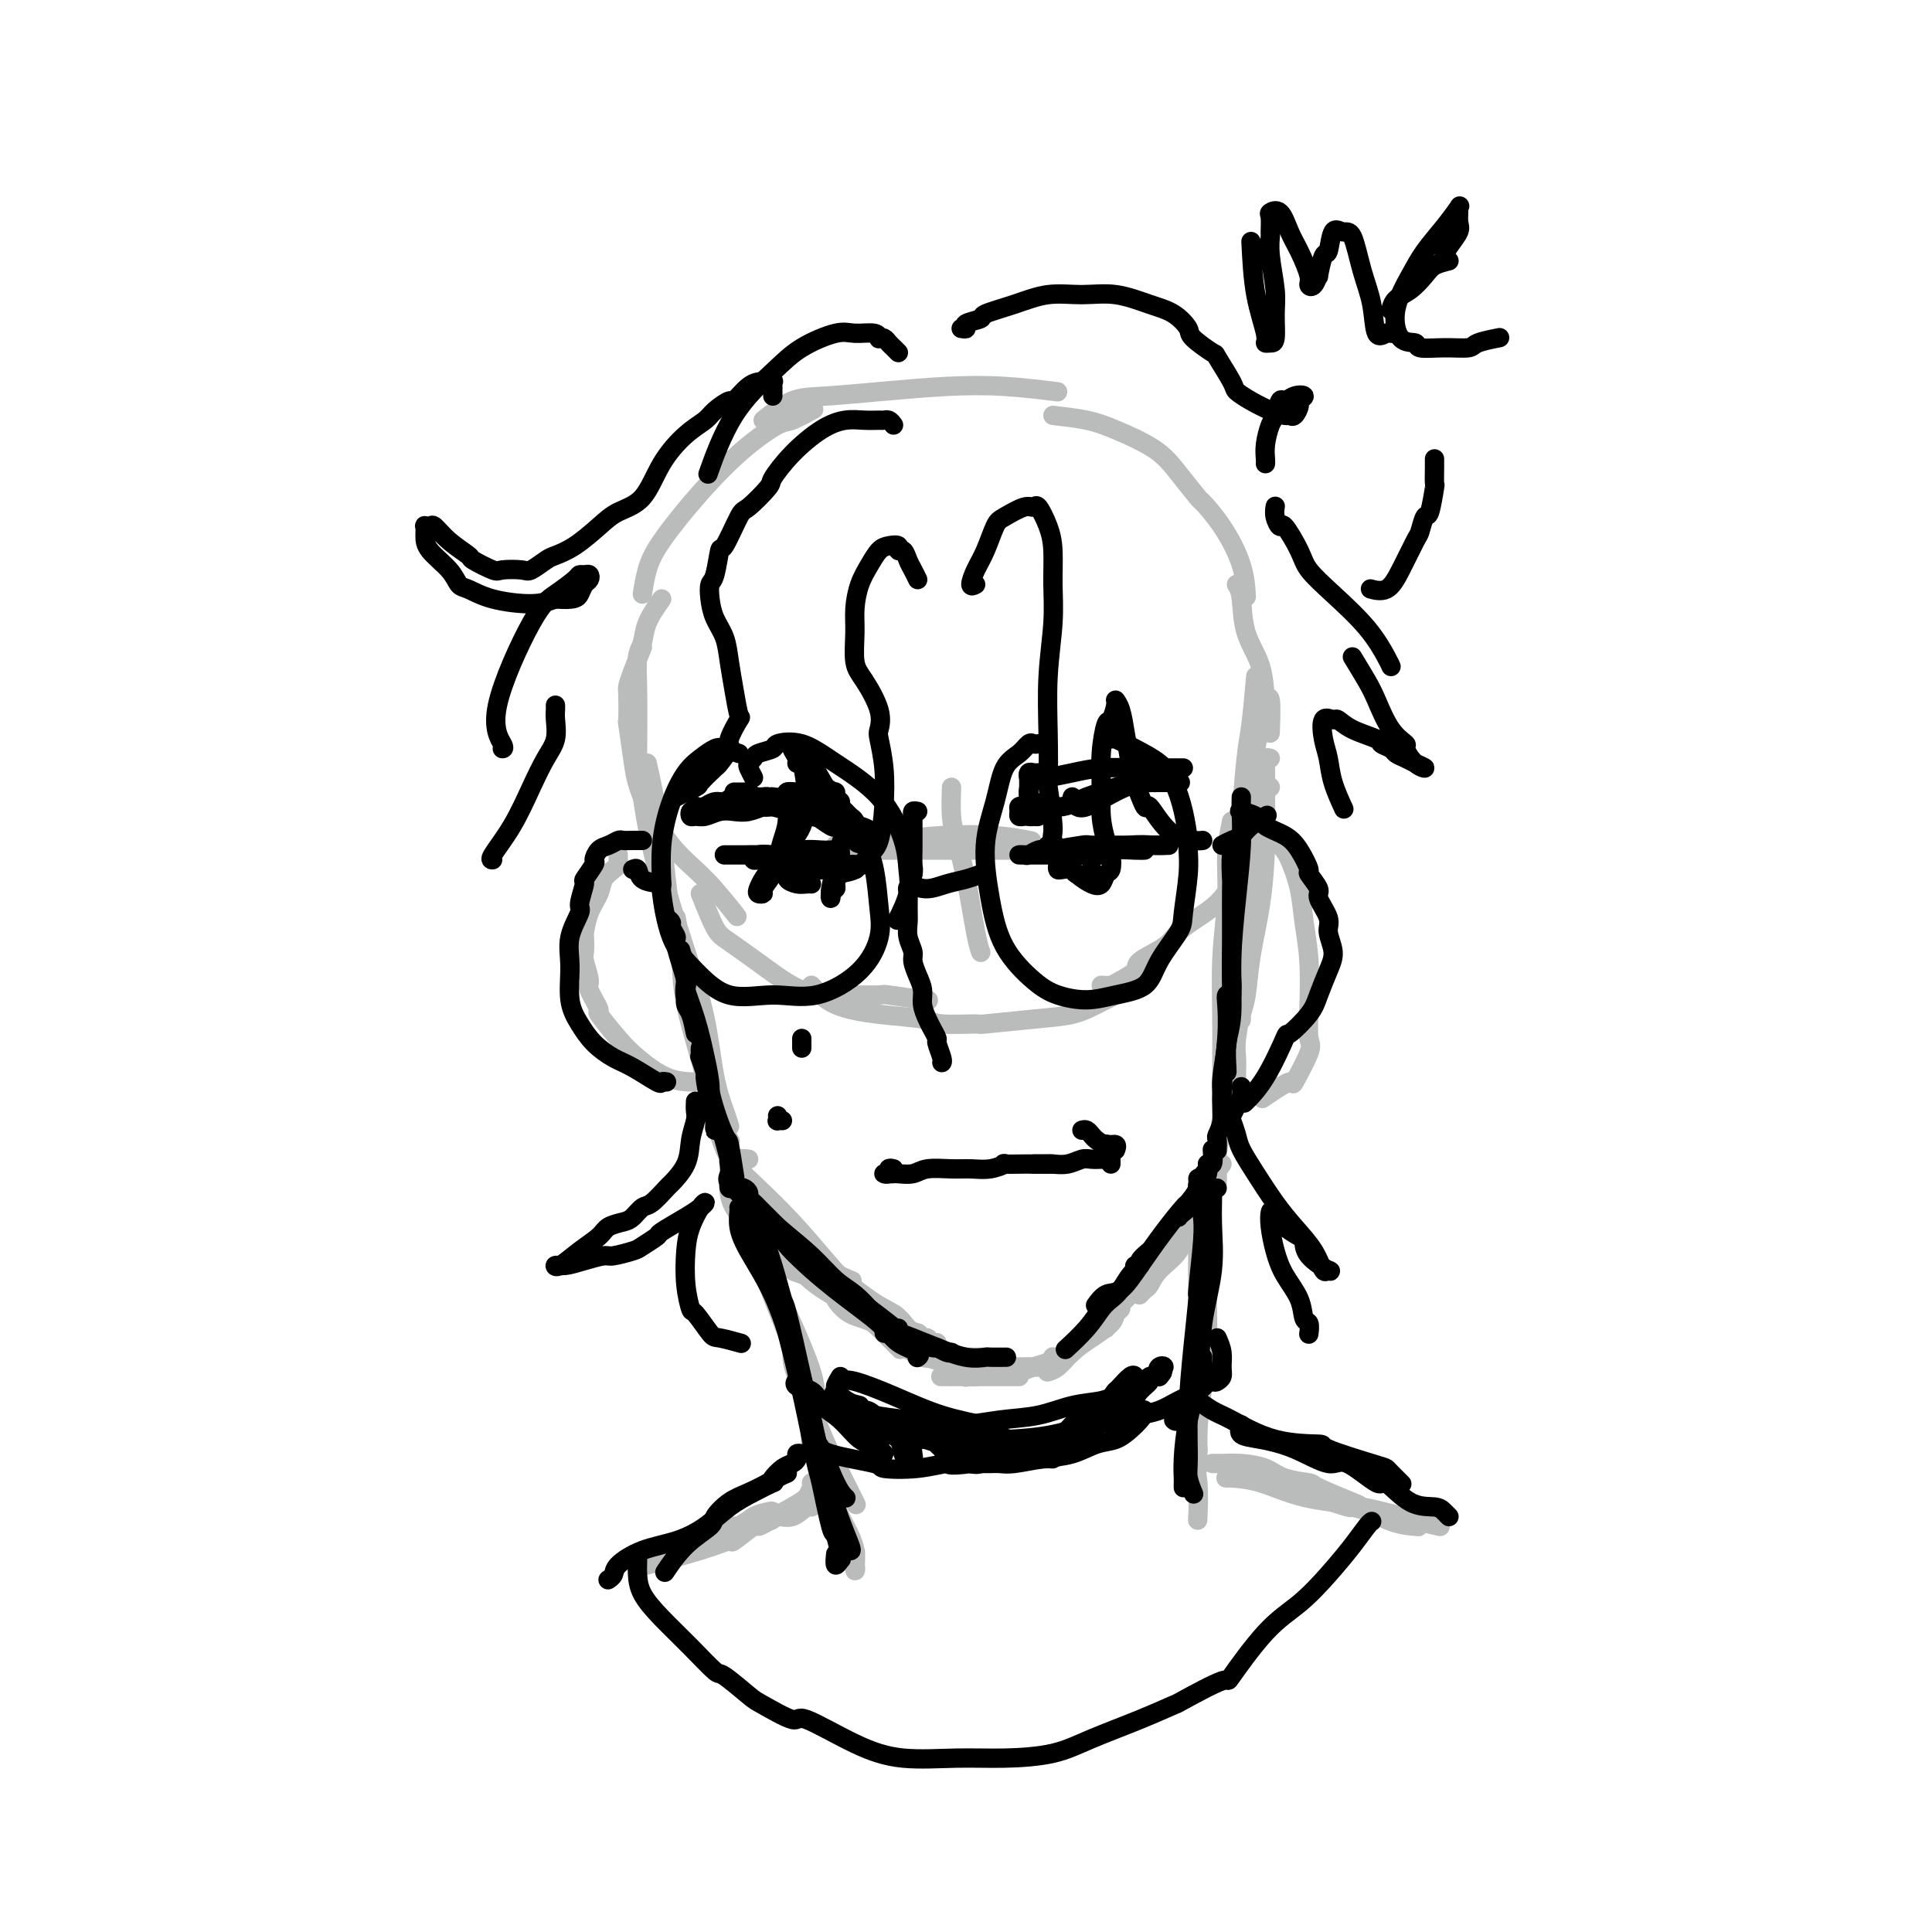 <svg viewBox='0 0 400 400' version='1.1' xmlns='http://www.w3.org/2000/svg' xmlns:xlink='http://www.w3.org/1999/xlink'><g fill='none' stroke='rgb(186,187,187)' stroke-width='4' stroke-linecap='round' stroke-linejoin='round'><path d='M133,123c0.267,-1.675 0.533,-3.349 1,-5c0.467,-1.651 1.134,-3.277 3,-6c1.866,-2.723 4.932,-6.541 8,-10c3.068,-3.459 6.140,-6.560 9,-9c2.860,-2.440 5.509,-4.221 7,-5c1.491,-0.779 1.825,-0.556 3,-1c1.175,-0.444 3.193,-1.555 4,-2c0.807,-0.445 0.404,-0.222 0,0'/><path d='M158,87c2.022,-1.600 4.044,-3.200 6,-4c1.956,-0.800 3.846,-0.799 7,-1c3.154,-0.201 7.572,-0.604 12,-1c4.428,-0.396 8.867,-0.787 13,-1c4.133,-0.213 7.959,-0.250 12,0c4.041,0.250 8.297,0.786 10,1c1.703,0.214 0.851,0.107 0,0'/><path d='M218,86c2.490,0.288 4.980,0.575 7,1c2.020,0.425 3.572,0.986 6,2c2.428,1.014 5.734,2.480 8,4c2.266,1.520 3.493,3.093 5,5c1.507,1.907 3.293,4.148 4,5c0.707,0.852 0.333,0.317 1,1c0.667,0.683 2.375,2.585 4,5c1.625,2.415 3.168,5.342 4,8c0.832,2.658 0.952,5.045 1,6c0.048,0.955 0.024,0.477 0,0'/><path d='M256,121c0.394,0.638 0.789,1.275 1,3c0.211,1.725 0.239,4.537 1,7c0.761,2.463 2.256,4.577 3,7c0.744,2.423 0.735,5.155 1,6c0.265,0.845 0.802,-0.195 1,1c0.198,1.195 0.057,4.627 0,6c-0.057,1.373 -0.028,0.686 0,0'/><path d='M137,124c-1.185,1.716 -2.370,3.432 -3,5c-0.630,1.568 -0.705,2.989 -1,4c-0.295,1.011 -0.810,1.612 -1,3c-0.190,1.388 -0.055,3.563 0,7c0.055,3.437 0.028,8.136 0,12c-0.028,3.864 -0.059,6.891 1,10c1.059,3.109 3.208,6.299 4,8c0.792,1.701 0.226,1.915 0,2c-0.226,0.085 -0.113,0.043 0,0'/><path d='M133,134c-0.733,1.793 -1.465,3.585 -2,5c-0.535,1.415 -0.872,2.452 -1,3c-0.128,0.548 -0.045,0.606 0,2c0.045,1.394 0.054,4.126 0,5c-0.054,0.874 -0.169,-0.108 0,1c0.169,1.108 0.624,4.305 1,7c0.376,2.695 0.673,4.888 2,8c1.327,3.112 3.686,7.143 6,10c2.314,2.857 4.585,4.538 7,7c2.415,2.462 4.976,5.703 6,7c1.024,1.297 0.512,0.648 0,0'/><path d='M145,185c1.088,2.732 2.177,5.464 3,7c0.823,1.536 1.381,1.876 3,3c1.619,1.124 4.297,3.032 7,5c2.703,1.968 5.429,3.995 8,5c2.571,1.005 4.986,0.987 8,1c3.014,0.013 6.625,0.056 8,0c1.375,-0.056 0.513,-0.211 2,0c1.487,0.211 5.323,0.788 7,1c1.677,0.212 1.193,0.061 1,0c-0.193,-0.061 -0.097,-0.030 0,0'/><path d='M168,204c1.350,1.486 2.700,2.972 5,4c2.300,1.028 5.550,1.597 9,2c3.450,0.403 7.099,0.641 9,1c1.901,0.359 2.055,0.840 4,1c1.945,0.160 5.681,-0.001 7,0c1.319,0.001 0.221,0.165 2,0c1.779,-0.165 6.435,-0.657 10,-1c3.565,-0.343 6.038,-0.535 8,-1c1.962,-0.465 3.413,-1.202 5,-2c1.587,-0.798 3.311,-1.657 4,-2c0.689,-0.343 0.345,-0.172 0,0'/><path d='M228,204c0.711,0.064 1.423,0.127 2,0c0.577,-0.127 1.021,-0.446 2,-1c0.979,-0.554 2.495,-1.345 3,-2c0.505,-0.655 0.001,-1.175 1,-2c0.999,-0.825 3.503,-1.956 5,-3c1.497,-1.044 1.987,-2.003 3,-3c1.013,-0.997 2.548,-2.033 4,-3c1.452,-0.967 2.820,-1.867 4,-3c1.180,-1.133 2.172,-2.500 3,-4c0.828,-1.500 1.492,-3.135 2,-4c0.508,-0.865 0.859,-0.962 1,-1c0.141,-0.038 0.070,-0.019 0,0'/><path d='M255,178c0.597,-0.799 1.193,-1.597 2,-3c0.807,-1.403 1.824,-3.409 2,-4c0.176,-0.591 -0.489,0.233 0,-1c0.489,-1.233 2.132,-4.524 3,-6c0.868,-1.476 0.962,-1.136 1,-1c0.038,0.136 0.019,0.068 0,0'/><path d='M131,145c0.001,0.122 0.003,0.245 0,0c-0.003,-0.245 -0.010,-0.856 0,-1c0.010,-0.144 0.039,0.181 0,1c-0.039,0.819 -0.145,2.132 0,4c0.145,1.868 0.540,4.290 1,8c0.460,3.710 0.985,8.707 2,14c1.015,5.293 2.521,10.882 4,16c1.479,5.118 2.933,9.763 4,13c1.067,3.237 1.749,5.064 2,6c0.251,0.936 0.072,0.982 0,1c-0.072,0.018 -0.036,0.009 0,0'/><path d='M134,158c0.855,3.828 1.709,7.656 2,11c0.291,3.344 0.018,6.204 1,11c0.982,4.796 3.220,11.527 5,17c1.780,5.473 3.104,9.688 4,14c0.896,4.312 1.364,8.723 2,12c0.636,3.277 1.441,5.421 2,7c0.559,1.579 0.874,2.594 1,3c0.126,0.406 0.063,0.203 0,0'/><path d='M137,173c0.607,6.217 1.214,12.433 2,17c0.786,4.567 1.752,7.483 3,12c1.248,4.517 2.778,10.633 4,16c1.222,5.367 2.137,9.983 3,13c0.863,3.017 1.675,4.433 2,5c0.325,0.567 0.162,0.283 0,0'/><path d='M140,190c0.411,2.617 0.822,5.234 1,8c0.178,2.766 0.124,5.683 1,10c0.876,4.317 2.682,10.036 4,15c1.318,4.964 2.147,9.172 3,12c0.853,2.828 1.731,4.274 2,5c0.269,0.726 -0.072,0.731 0,1c0.072,0.269 0.558,0.803 1,1c0.442,0.197 0.841,0.056 1,0c0.159,-0.056 0.080,-0.028 0,0'/><path d='M153,246c0.850,0.671 1.700,1.342 2,2c0.300,0.658 0.050,1.302 1,2c0.950,0.698 3.099,1.450 4,2c0.901,0.550 0.554,0.897 1,2c0.446,1.103 1.686,2.961 3,4c1.314,1.039 2.703,1.258 4,2c1.297,0.742 2.503,2.008 4,3c1.497,0.992 3.285,1.712 4,2c0.715,0.288 0.358,0.144 0,0'/><path d='M155,240c-0.866,-0.104 -1.732,-0.208 -2,0c-0.268,0.208 0.061,0.727 0,1c-0.061,0.273 -0.512,0.299 0,1c0.512,0.701 1.985,2.077 4,4c2.015,1.923 4.570,4.392 7,7c2.430,2.608 4.736,5.354 7,8c2.264,2.646 4.488,5.192 7,7c2.512,1.808 5.312,2.876 7,4c1.688,1.124 2.262,2.303 3,3c0.738,0.697 1.639,0.914 2,1c0.361,0.086 0.180,0.043 0,0'/><path d='M160,250c-0.670,0.058 -1.341,0.116 -2,0c-0.659,-0.116 -1.308,-0.408 -1,0c0.308,0.408 1.572,1.514 3,3c1.428,1.486 3.021,3.351 5,5c1.979,1.649 4.345,3.080 7,5c2.655,1.920 5.600,4.327 8,6c2.400,1.673 4.254,2.610 5,3c0.746,0.390 0.385,0.233 1,1c0.615,0.767 2.206,2.458 3,3c0.794,0.542 0.791,-0.065 1,0c0.209,0.065 0.631,0.802 1,1c0.369,0.198 0.687,-0.143 1,0c0.313,0.143 0.623,0.769 1,1c0.377,0.231 0.822,0.066 1,0c0.178,-0.066 0.089,-0.033 0,0'/><path d='M163,260c0.091,1.183 0.182,2.367 1,3c0.818,0.633 2.361,0.716 5,2c2.639,1.284 6.372,3.770 8,5c1.628,1.230 1.150,1.205 2,2c0.850,0.795 3.027,2.411 4,3c0.973,0.589 0.740,0.150 2,1c1.260,0.850 4.011,2.988 5,4c0.989,1.012 0.216,0.898 1,1c0.784,0.102 3.124,0.420 5,1c1.876,0.580 3.286,1.424 4,2c0.714,0.576 0.731,0.886 1,1c0.269,0.114 0.791,0.033 1,0c0.209,-0.033 0.104,-0.016 0,0'/><path d='M263,157c-0.424,-0.105 -0.848,-0.210 -1,0c-0.152,0.210 -0.034,0.734 0,2c0.034,1.266 -0.018,3.272 0,6c0.018,2.728 0.106,6.177 0,10c-0.106,3.823 -0.407,8.019 -1,12c-0.593,3.981 -1.479,7.747 -2,11c-0.521,3.253 -0.675,5.992 -1,8c-0.325,2.008 -0.819,3.284 -1,4c-0.181,0.716 -0.049,0.872 0,1c0.049,0.128 0.013,0.227 0,0c-0.013,-0.227 -0.004,-0.779 0,-1c0.004,-0.221 0.002,-0.110 0,0'/><path d='M261,151c-0.424,1.314 -0.849,2.628 -1,4c-0.151,1.372 -0.029,2.802 0,3c0.029,0.198 -0.035,-0.836 0,0c0.035,0.836 0.168,3.543 0,6c-0.168,2.457 -0.637,4.664 -1,7c-0.363,2.336 -0.619,4.803 -1,9c-0.381,4.197 -0.887,10.126 -1,15c-0.113,4.874 0.166,8.693 0,12c-0.166,3.307 -0.776,6.102 -1,8c-0.224,1.898 -0.060,2.901 0,4c0.060,1.099 0.016,2.296 0,3c-0.016,0.704 -0.005,0.915 0,1c0.005,0.085 0.002,0.042 0,0'/><path d='M260,140c-0.339,3.760 -0.679,7.521 -1,10c-0.321,2.479 -0.625,3.677 -1,7c-0.375,3.323 -0.821,8.771 -1,14c-0.179,5.229 -0.089,10.237 0,15c0.089,4.763 0.178,9.279 0,11c-0.178,1.721 -0.622,0.647 -1,3c-0.378,2.353 -0.690,8.133 -1,12c-0.310,3.867 -0.619,5.820 -1,8c-0.381,2.180 -0.833,4.587 -1,6c-0.167,1.413 -0.048,1.832 0,2c0.048,0.168 0.024,0.084 0,0'/><path d='M255,170c-0.453,2.219 -0.906,4.438 -1,7c-0.094,2.562 0.171,5.468 0,9c-0.171,3.532 -0.778,7.689 -1,12c-0.222,4.311 -0.060,8.776 0,13c0.060,4.224 0.016,8.208 0,11c-0.016,2.792 -0.004,4.391 0,6c0.004,1.609 0.001,3.226 0,4c-0.001,0.774 -0.000,0.705 0,1c0.000,0.295 0.000,0.955 0,1c-0.000,0.045 -0.000,-0.526 0,-1c0.000,-0.474 0.000,-0.850 0,-1c-0.000,-0.150 -0.000,-0.075 0,0'/><path d='M253,206c-0.002,0.854 -0.003,1.708 0,3c0.003,1.292 0.011,3.022 0,5c-0.011,1.978 -0.041,4.202 0,7c0.041,2.798 0.155,6.168 0,9c-0.155,2.832 -0.577,5.126 -1,7c-0.423,1.874 -0.845,3.327 -1,4c-0.155,0.673 -0.042,0.566 0,0c0.042,-0.566 0.012,-1.590 0,-2c-0.012,-0.410 -0.006,-0.205 0,0'/><path d='M253,224c-0.002,1.671 -0.004,3.343 0,4c0.004,0.657 0.015,0.301 0,1c-0.015,0.699 -0.057,2.454 0,3c0.057,0.546 0.211,-0.116 0,1c-0.211,1.116 -0.789,4.010 -1,6c-0.211,1.990 -0.057,3.074 0,4c0.057,0.926 0.016,1.693 0,2c-0.016,0.307 -0.008,0.153 0,0'/><path d='M248,247c0.014,0.316 0.028,0.632 0,1c-0.028,0.368 -0.098,0.786 0,1c0.098,0.214 0.363,0.222 0,1c-0.363,0.778 -1.354,2.327 -2,4c-0.646,1.673 -0.947,3.471 -2,5c-1.053,1.529 -2.857,2.788 -4,4c-1.143,1.212 -1.626,2.376 -2,3c-0.374,0.624 -0.639,0.706 -1,1c-0.361,0.294 -0.817,0.798 -1,1c-0.183,0.202 -0.091,0.101 0,0'/><path d='M253,241c-1.817,2.374 -3.633,4.748 -5,7c-1.367,2.252 -2.283,4.382 -4,7c-1.717,2.618 -4.233,5.724 -6,8c-1.767,2.276 -2.785,3.723 -4,5c-1.215,1.277 -2.627,2.384 -3,3c-0.373,0.616 0.292,0.740 0,1c-0.292,0.260 -1.542,0.657 -2,1c-0.458,0.343 -0.123,0.631 0,1c0.123,0.369 0.035,0.820 0,1c-0.035,0.180 -0.018,0.090 0,0'/><path d='M245,255c-0.237,0.126 -0.473,0.251 -1,1c-0.527,0.749 -1.343,2.121 -2,3c-0.657,0.879 -1.153,1.266 -2,2c-0.847,0.734 -2.043,1.817 -3,3c-0.957,1.183 -1.674,2.468 -2,3c-0.326,0.532 -0.260,0.312 -1,1c-0.740,0.688 -2.286,2.286 -4,4c-1.714,1.714 -3.598,3.545 -4,4c-0.402,0.455 0.676,-0.466 0,0c-0.676,0.466 -3.105,2.318 -4,3c-0.895,0.682 -0.256,0.195 0,0c0.256,-0.195 0.128,-0.097 0,0'/><path d='M233,268c-0.452,0.751 -0.903,1.503 -1,2c-0.097,0.497 0.161,0.741 0,1c-0.161,0.259 -0.742,0.535 -1,1c-0.258,0.465 -0.192,1.119 -1,2c-0.808,0.881 -2.490,1.987 -4,3c-1.510,1.013 -2.848,1.931 -4,3c-1.152,1.069 -2.118,2.288 -3,3c-0.882,0.712 -1.681,0.918 -2,1c-0.319,0.082 -0.160,0.041 0,0'/><path d='M222,280c-0.778,0.445 -1.555,0.890 -2,1c-0.445,0.110 -0.556,-0.114 -1,0c-0.444,0.114 -1.221,0.566 -2,1c-0.779,0.434 -1.561,0.848 -2,1c-0.439,0.152 -0.535,0.041 -1,0c-0.465,-0.041 -1.300,-0.011 -2,0c-0.700,0.011 -1.265,0.003 -2,0c-0.735,-0.003 -1.638,-0.001 -2,0c-0.362,0.001 -0.181,0.000 0,0'/><path d='M219,281c-0.433,0.024 -0.867,0.049 -1,0c-0.133,-0.049 0.034,-0.171 0,0c-0.034,0.171 -0.270,0.634 -1,1c-0.730,0.366 -1.955,0.636 -3,1c-1.045,0.364 -1.909,0.822 -3,1c-1.091,0.178 -2.408,0.075 -3,0c-0.592,-0.075 -0.458,-0.123 -1,0c-0.542,0.123 -1.761,0.418 -3,0c-1.239,-0.418 -2.497,-1.548 -3,-2c-0.503,-0.452 -0.252,-0.226 0,0'/><path d='M211,285c-0.835,0.000 -1.671,0.000 -2,0c-0.329,0.000 -0.153,0.000 -1,0c-0.847,0.000 -2.718,0.000 -4,0c-1.282,0.000 -1.976,0.000 -3,0c-1.024,0.000 -2.378,0.000 -3,0c-0.622,0.000 -0.514,0.000 -1,0c-0.486,0.000 -1.568,0.000 -2,0c-0.432,0.000 -0.216,0.000 0,0'/><path d='M173,175c3.014,0.085 6.027,0.170 8,0c1.973,-0.170 2.904,-0.595 5,-1c2.096,-0.405 5.356,-0.789 9,-1c3.644,-0.211 7.674,-0.249 11,0c3.326,0.249 5.950,0.785 7,1c1.050,0.215 0.525,0.107 0,0'/><path d='M180,176c3.284,0.000 6.568,0.000 10,0c3.432,0.000 7.011,0.000 10,0c2.989,0.000 5.389,0.000 8,0c2.611,0.000 5.434,0.000 7,0c1.566,0.000 1.876,0.000 2,0c0.124,0.000 0.062,0.000 0,0'/><path d='M197,163c-0.067,2.132 -0.133,4.263 0,6c0.133,1.737 0.467,3.079 1,5c0.533,1.921 1.267,4.422 2,8c0.733,3.578 1.467,8.232 2,11c0.533,2.768 0.867,3.648 1,4c0.133,0.352 0.067,0.176 0,0'/><path d='M160,254c0.716,1.471 1.432,2.941 2,4c0.568,1.059 0.986,1.706 2,3c1.014,1.294 2.622,3.233 5,5c2.378,1.767 5.524,3.360 8,5c2.476,1.640 4.282,3.326 5,4c0.718,0.674 0.347,0.335 1,1c0.653,0.665 2.329,2.333 3,3c0.671,0.667 0.335,0.334 0,0'/><path d='M173,267c0.058,0.391 0.117,0.782 0,1c-0.117,0.218 -0.409,0.262 0,1c0.409,0.738 1.518,2.168 3,3c1.482,0.832 3.336,1.064 5,2c1.664,0.936 3.137,2.574 5,4c1.863,1.426 4.117,2.639 5,3c0.883,0.361 0.394,-0.128 1,0c0.606,0.128 2.306,0.875 3,1c0.694,0.125 0.382,-0.373 1,0c0.618,0.373 2.166,1.615 3,2c0.834,0.385 0.955,-0.089 1,0c0.045,0.089 0.013,0.740 0,1c-0.013,0.260 -0.006,0.130 0,0'/><path d='M191,280c-0.232,0.423 -0.465,0.845 0,1c0.465,0.155 1.627,0.041 3,0c1.373,-0.041 2.956,-0.011 5,0c2.044,0.011 4.550,0.003 6,0c1.450,-0.003 1.843,-0.001 2,0c0.157,0.001 0.079,0.000 0,0'/><path d='M158,260c-0.456,-0.470 -0.912,-0.940 -1,-1c-0.088,-0.060 0.191,0.289 0,0c-0.191,-0.289 -0.852,-1.215 -1,-2c-0.148,-0.785 0.217,-1.427 0,-2c-0.217,-0.573 -1.016,-1.076 -1,-1c0.016,0.076 0.846,0.730 1,1c0.154,0.270 -0.368,0.157 0,1c0.368,0.843 1.626,2.644 2,3c0.374,0.356 -0.135,-0.732 0,0c0.135,0.732 0.916,3.286 2,6c1.084,2.714 2.473,5.589 4,9c1.527,3.411 3.193,7.358 4,10c0.807,2.642 0.756,3.981 1,5c0.244,1.019 0.784,1.720 1,2c0.216,0.280 0.108,0.140 0,0'/><path d='M153,247c-0.049,1.092 -0.098,2.183 0,3c0.098,0.817 0.344,1.358 1,3c0.656,1.642 1.723,4.384 3,7c1.277,2.616 2.763,5.108 3,6c0.237,0.892 -0.774,0.186 0,2c0.774,1.814 3.335,6.149 4,8c0.665,1.851 -0.565,1.217 0,3c0.565,1.783 2.926,5.984 4,9c1.074,3.016 0.862,4.847 1,6c0.138,1.153 0.624,1.629 1,3c0.376,1.371 0.640,3.638 1,5c0.360,1.362 0.817,1.818 1,2c0.183,0.182 0.091,0.091 0,0'/><path d='M151,246c-0.046,0.166 -0.092,0.332 0,1c0.092,0.668 0.323,1.836 1,3c0.677,1.164 1.801,2.322 3,5c1.199,2.678 2.472,6.876 4,11c1.528,4.124 3.310,8.174 5,13c1.690,4.826 3.288,10.428 5,15c1.712,4.572 3.538,8.116 5,11c1.462,2.884 2.561,5.110 3,6c0.439,0.890 0.220,0.445 0,0'/><path d='M248,250c-0.000,1.163 -0.000,2.325 0,3c0.000,0.675 0.001,0.862 0,1c-0.001,0.138 -0.004,0.228 0,1c0.004,0.772 0.014,2.225 0,4c-0.014,1.775 -0.053,3.870 0,6c0.053,2.130 0.196,4.294 0,7c-0.196,2.706 -0.733,5.952 -1,9c-0.267,3.048 -0.264,5.898 0,8c0.264,2.102 0.790,3.458 1,4c0.210,0.542 0.105,0.271 0,0'/><path d='M251,241c0.001,-0.252 0.001,-0.503 0,0c-0.001,0.503 -0.004,1.761 0,3c0.004,1.239 0.016,2.458 0,3c-0.016,0.542 -0.060,0.406 0,2c0.060,1.594 0.222,4.919 0,8c-0.222,3.081 -0.830,5.919 -1,9c-0.170,3.081 0.098,6.406 0,10c-0.098,3.594 -0.562,7.458 -1,11c-0.438,3.542 -0.849,6.761 -1,9c-0.151,2.239 -0.043,3.497 0,4c0.043,0.503 0.022,0.252 0,0'/><path d='M250,258c-0.453,1.736 -0.906,3.471 -1,5c-0.094,1.529 0.171,2.851 0,5c-0.171,2.149 -0.778,5.124 -1,8c-0.222,2.876 -0.060,5.653 0,9c0.060,3.347 0.016,7.265 0,10c-0.016,2.735 -0.004,4.288 0,5c0.004,0.712 0.001,0.583 0,1c-0.001,0.417 -0.000,1.382 0,2c0.000,0.618 0.000,0.891 0,1c-0.000,0.109 -0.000,0.055 0,0'/><path d='M164,276c-0.002,0.774 -0.004,1.548 0,2c0.004,0.452 0.013,0.582 0,1c-0.013,0.418 -0.047,1.125 0,2c0.047,0.875 0.177,1.919 1,4c0.823,2.081 2.339,5.199 3,8c0.661,2.801 0.468,5.285 1,8c0.532,2.715 1.789,5.661 3,9c1.211,3.339 2.375,7.073 3,9c0.625,1.927 0.711,2.049 1,2c0.289,-0.049 0.783,-0.267 1,0c0.217,0.267 0.159,1.020 0,1c-0.159,-0.020 -0.418,-0.814 -1,-2c-0.582,-1.186 -1.486,-2.764 -2,-4c-0.514,-1.236 -0.639,-2.132 -1,-4c-0.361,-1.868 -0.959,-4.710 -2,-7c-1.041,-2.290 -2.524,-4.029 -3,-6c-0.476,-1.971 0.055,-4.173 0,-6c-0.055,-1.827 -0.696,-3.280 -1,-3c-0.304,0.280 -0.273,2.292 0,3c0.273,0.708 0.787,0.111 1,1c0.213,0.889 0.125,3.262 0,4c-0.125,0.738 -0.289,-0.161 0,1c0.289,1.161 1.030,4.381 2,7c0.970,2.619 2.170,4.638 3,7c0.830,2.362 1.289,5.067 2,7c0.711,1.933 1.675,3.095 2,4c0.325,0.905 0.011,1.553 0,1c-0.011,-0.553 0.280,-2.306 0,-4c-0.280,-1.694 -1.133,-3.327 -2,-5c-0.867,-1.673 -1.749,-3.385 -2,-4c-0.251,-0.615 0.129,-0.135 0,-1c-0.129,-0.865 -0.767,-3.077 -1,-4c-0.233,-0.923 -0.063,-0.556 0,-1c0.063,-0.444 0.018,-1.698 0,-2c-0.018,-0.302 -0.009,0.349 0,1'/><path d='M172,305c-0.559,-2.610 0.544,0.365 1,2c0.456,1.635 0.267,1.931 0,2c-0.267,0.069 -0.611,-0.089 -1,0c-0.389,0.089 -0.822,0.423 -1,0c-0.178,-0.423 -0.099,-1.605 0,-2c0.099,-0.395 0.220,-0.003 0,0c-0.220,0.003 -0.781,-0.383 -1,-1c-0.219,-0.617 -0.097,-1.465 0,-2c0.097,-0.535 0.170,-0.758 0,-1c-0.170,-0.242 -0.582,-0.504 -1,-1c-0.418,-0.496 -0.842,-1.226 -1,-2c-0.158,-0.774 -0.051,-1.594 0,-2c0.051,-0.406 0.046,-0.400 0,0c-0.046,0.400 -0.132,1.193 0,2c0.132,0.807 0.483,1.628 1,3c0.517,1.372 1.199,3.294 2,5c0.801,1.706 1.721,3.197 2,4c0.279,0.803 -0.083,0.920 0,2c0.083,1.080 0.610,3.125 1,4c0.390,0.875 0.644,0.582 1,1c0.356,0.418 0.816,1.548 1,2c0.184,0.452 0.092,0.226 0,0'/><path d='M247,288c-0.008,1.891 -0.016,3.783 0,5c0.016,1.217 0.057,1.760 0,3c-0.057,1.240 -0.211,3.178 0,5c0.211,1.822 0.788,3.529 1,6c0.212,2.471 0.061,5.706 0,7c-0.061,1.294 -0.030,0.647 0,0'/><path d='M170,310c-0.321,0.293 -0.643,0.585 -1,1c-0.357,0.415 -0.751,0.952 -1,1c-0.249,0.048 -0.353,-0.395 -1,0c-0.647,0.395 -1.836,1.626 -3,2c-1.164,0.374 -2.303,-0.110 -3,0c-0.697,0.110 -0.954,0.814 -2,1c-1.046,0.186 -2.883,-0.146 -4,0c-1.117,0.146 -1.516,0.771 -2,1c-0.484,0.229 -1.053,0.062 -1,0c0.053,-0.062 0.730,-0.018 1,0c0.270,0.018 0.135,0.009 0,0'/><path d='M165,312c0.340,-0.362 0.679,-0.725 1,-1c0.321,-0.275 0.622,-0.464 1,-1c0.378,-0.536 0.832,-1.420 1,-2c0.168,-0.580 0.051,-0.857 0,-1c-0.051,-0.143 -0.035,-0.151 0,0c0.035,0.151 0.087,0.462 0,1c-0.087,0.538 -0.315,1.303 -1,2c-0.685,0.697 -1.826,1.325 -3,2c-1.174,0.675 -2.381,1.395 -4,2c-1.619,0.605 -3.652,1.094 -6,2c-2.348,0.906 -5.013,2.230 -7,3c-1.987,0.770 -3.298,0.988 -4,1c-0.702,0.012 -0.797,-0.181 -1,0c-0.203,0.181 -0.516,0.735 -1,1c-0.484,0.265 -1.140,0.241 -1,0c0.140,-0.241 1.076,-0.698 2,-1c0.924,-0.302 1.838,-0.449 3,-1c1.162,-0.551 2.574,-1.508 4,-2c1.426,-0.492 2.866,-0.521 4,-1c1.134,-0.479 1.962,-1.408 3,-2c1.038,-0.592 2.284,-0.848 3,-1c0.716,-0.152 0.900,-0.202 1,0c0.100,0.202 0.117,0.654 0,1c-0.117,0.346 -0.368,0.585 -1,1c-0.632,0.415 -1.645,1.005 -2,1c-0.355,-0.005 -0.051,-0.607 -1,0c-0.949,0.607 -3.149,2.422 -4,3c-0.851,0.578 -0.352,-0.082 -1,0c-0.648,0.082 -2.444,0.907 -6,2c-3.556,1.093 -8.873,2.455 -11,3c-2.127,0.545 -1.063,0.272 0,0'/><path d='M253,303c-0.272,0.001 -0.544,0.002 -1,0c-0.456,-0.002 -1.097,-0.008 -1,0c0.097,0.008 0.931,0.030 2,0c1.069,-0.030 2.374,-0.112 4,0c1.626,0.112 3.571,0.419 5,1c1.429,0.581 2.340,1.435 4,2c1.660,0.565 4.070,0.841 5,1c0.930,0.159 0.379,0.200 2,1c1.621,0.800 5.415,2.358 7,3c1.585,0.642 0.962,0.366 2,1c1.038,0.634 3.735,2.176 6,3c2.265,0.824 4.096,0.930 5,1c0.904,0.070 0.882,0.106 0,0c-0.882,-0.106 -2.623,-0.352 -4,-1c-1.377,-0.648 -2.391,-1.697 -3,-2c-0.609,-0.303 -0.813,0.141 -2,0c-1.187,-0.141 -3.357,-0.867 -4,-1c-0.643,-0.133 0.243,0.329 -1,0c-1.243,-0.329 -4.614,-1.447 -6,-2c-1.386,-0.553 -0.789,-0.541 -2,-1c-1.211,-0.459 -4.232,-1.390 -7,-2c-2.768,-0.610 -5.285,-0.900 -7,-1c-1.715,-0.100 -2.629,-0.012 -3,0c-0.371,0.012 -0.199,-0.053 1,0c1.199,0.053 3.425,0.224 6,1c2.575,0.776 5.499,2.155 9,3c3.501,0.845 7.577,1.154 12,2c4.423,0.846 9.191,2.228 12,3c2.809,0.772 3.660,0.935 4,1c0.340,0.065 0.170,0.033 0,0'/><path d='M128,177c-0.015,0.328 -0.030,0.657 0,1c0.030,0.343 0.107,0.702 0,1c-0.107,0.298 -0.396,0.536 -1,1c-0.604,0.464 -1.521,1.155 -2,2c-0.479,0.845 -0.520,1.844 -1,3c-0.480,1.156 -1.398,2.467 -2,4c-0.602,1.533 -0.889,3.286 -1,4c-0.111,0.714 -0.046,0.387 0,1c0.046,0.613 0.073,2.165 0,3c-0.073,0.835 -0.247,0.951 0,2c0.247,1.049 0.916,3.029 1,4c0.084,0.971 -0.416,0.933 0,2c0.416,1.067 1.747,3.238 2,4c0.253,0.762 -0.572,0.113 0,1c0.572,0.887 2.543,3.309 4,5c1.457,1.691 2.401,2.649 4,4c1.599,1.351 3.854,3.094 6,4c2.146,0.906 4.185,0.973 5,1c0.815,0.027 0.408,0.013 0,0'/><path d='M258,170c0.337,0.420 0.675,0.840 1,1c0.325,0.160 0.639,0.060 1,0c0.361,-0.060 0.769,-0.080 1,0c0.231,0.080 0.285,0.259 1,1c0.715,0.741 2.090,2.045 3,3c0.910,0.955 1.354,1.562 2,3c0.646,1.438 1.493,3.705 2,6c0.507,2.295 0.675,4.616 1,7c0.325,2.384 0.808,4.830 1,8c0.192,3.170 0.095,7.063 0,10c-0.095,2.937 -0.188,4.917 0,6c0.188,1.083 0.655,1.268 0,3c-0.655,1.732 -2.433,5.011 -3,6c-0.567,0.989 0.078,-0.311 -1,0c-1.078,0.311 -3.879,2.232 -5,3c-1.121,0.768 -0.560,0.384 0,0'/></g>
<g fill='none' stroke='rgb(0,0,0)' stroke-width='4' stroke-linecap='round' stroke-linejoin='round'><path d='M144,167c-0.012,-0.077 -0.024,-0.154 0,0c0.024,0.154 0.082,0.539 0,1c-0.082,0.461 -0.306,0.999 0,1c0.306,0.001 1.142,-0.536 2,-1c0.858,-0.464 1.739,-0.856 3,-1c1.261,-0.144 2.900,-0.040 4,0c1.100,0.040 1.659,0.014 2,0c0.341,-0.014 0.464,-0.018 1,0c0.536,0.018 1.483,0.056 2,0c0.517,-0.056 0.602,-0.207 0,0c-0.602,0.207 -1.891,0.773 -3,1c-1.109,0.227 -2.038,0.114 -3,0c-0.962,-0.114 -1.957,-0.231 -3,0c-1.043,0.231 -2.133,0.808 -3,1c-0.867,0.192 -1.511,-0.001 -2,0c-0.489,0.001 -0.822,0.197 -1,0c-0.178,-0.197 -0.202,-0.785 0,-1c0.202,-0.215 0.629,-0.057 1,0c0.371,0.057 0.685,0.011 1,0c0.315,-0.011 0.632,0.011 1,0c0.368,-0.011 0.786,-0.056 1,0c0.214,0.056 0.223,0.211 1,0c0.777,-0.211 2.324,-0.789 4,-1c1.676,-0.211 3.483,-0.057 5,0c1.517,0.057 2.744,0.015 4,0c1.256,-0.015 2.540,-0.004 3,0c0.460,0.004 0.096,0.001 0,0c-0.096,-0.001 0.076,-0.000 0,0c-0.076,0.000 -0.400,0.000 -1,0c-0.600,-0.000 -1.477,-0.000 -2,0c-0.523,0.000 -0.693,0.000 -1,0c-0.307,-0.000 -0.752,-0.000 -1,0c-0.248,0.000 -0.297,0.000 -1,0c-0.703,-0.000 -2.058,-0.000 -3,0c-0.942,0.000 -1.471,0.000 -2,0'/><path d='M153,167c-1.958,-0.000 -1.355,-0.001 -1,0c0.355,0.001 0.460,0.003 1,0c0.540,-0.003 1.516,-0.011 3,0c1.484,0.011 3.476,0.041 4,0c0.524,-0.041 -0.420,-0.152 0,0c0.420,0.152 2.204,0.566 4,1c1.796,0.434 3.604,0.889 4,1c0.396,0.111 -0.622,-0.121 0,0c0.622,0.121 2.883,0.594 4,1c1.117,0.406 1.092,0.746 1,1c-0.092,0.254 -0.249,0.423 -1,0c-0.751,-0.423 -2.097,-1.439 -3,-2c-0.903,-0.561 -1.365,-0.669 -2,-1c-0.635,-0.331 -1.443,-0.885 -2,-1c-0.557,-0.115 -0.861,0.211 -1,0c-0.139,-0.211 -0.112,-0.957 0,-1c0.112,-0.043 0.310,0.619 1,1c0.690,0.381 1.874,0.481 3,1c1.126,0.519 2.194,1.455 3,2c0.806,0.545 1.349,0.698 2,1c0.651,0.302 1.412,0.754 2,1c0.588,0.246 1.005,0.288 1,0c-0.005,-0.288 -0.433,-0.904 -1,-1c-0.567,-0.096 -1.274,0.330 -2,0c-0.726,-0.330 -1.471,-1.416 -2,-2c-0.529,-0.584 -0.844,-0.665 -1,-1c-0.156,-0.335 -0.155,-0.924 0,-1c0.155,-0.076 0.462,0.362 1,1c0.538,0.638 1.307,1.475 2,2c0.693,0.525 1.309,0.739 2,1c0.691,0.261 1.455,0.570 2,1c0.545,0.430 0.870,0.980 1,1c0.130,0.020 0.065,-0.490 0,-1'/><path d='M178,172c3.932,0.534 1.261,-0.630 0,-1c-1.261,-0.370 -1.113,0.054 -1,0c0.113,-0.054 0.189,-0.588 0,-1c-0.189,-0.412 -0.644,-0.703 -1,-1c-0.356,-0.297 -0.612,-0.601 -1,-1c-0.388,-0.399 -0.907,-0.894 -1,-1c-0.093,-0.106 0.239,0.178 0,0c-0.239,-0.178 -1.048,-0.818 -1,-1c0.048,-0.182 0.952,0.095 1,0c0.048,-0.095 -0.761,-0.561 -1,-1c-0.239,-0.439 0.090,-0.850 0,-1c-0.090,-0.150 -0.600,-0.040 -1,0c-0.400,0.040 -0.691,0.011 -1,0c-0.309,-0.011 -0.636,-0.004 -1,0c-0.364,0.004 -0.765,0.005 -1,0c-0.235,-0.005 -0.305,-0.015 -1,0c-0.695,0.015 -2.015,0.057 -3,0c-0.985,-0.057 -1.635,-0.211 -2,0c-0.365,0.211 -0.444,0.788 -1,1c-0.556,0.212 -1.587,0.061 -2,0c-0.413,-0.061 -0.206,-0.030 0,0'/><path d='M158,167c0.429,0.083 0.858,0.166 1,0c0.142,-0.166 -0.003,-0.580 0,-1c0.003,-0.420 0.154,-0.845 0,-1c-0.154,-0.155 -0.613,-0.041 -1,0c-0.387,0.041 -0.702,0.010 -1,0c-0.298,-0.010 -0.580,0.001 -1,0c-0.420,-0.001 -0.980,-0.015 -1,0c-0.020,0.015 0.498,0.060 0,0c-0.498,-0.060 -2.014,-0.226 -3,0c-0.986,0.226 -1.443,0.845 -2,1c-0.557,0.155 -1.215,-0.154 -2,0c-0.785,0.154 -1.696,0.769 -2,1c-0.304,0.231 -0.002,0.077 0,0c0.002,-0.077 -0.295,-0.076 0,0c0.295,0.076 1.183,0.227 2,0c0.817,-0.227 1.563,-0.831 2,-1c0.437,-0.169 0.564,0.098 1,0c0.436,-0.098 1.182,-0.562 2,-1c0.818,-0.438 1.708,-0.849 2,-1c0.292,-0.151 -0.013,-0.040 0,0c0.013,0.040 0.344,0.011 0,0c-0.344,-0.011 -1.362,-0.003 -2,0c-0.638,0.003 -0.897,0.001 -1,0c-0.103,-0.001 -0.052,-0.000 0,0'/><path d='M213,161c-0.001,0.447 -0.001,0.893 0,1c0.001,0.107 0.004,-0.127 0,0c-0.004,0.127 -0.015,0.613 0,1c0.015,0.387 0.058,0.675 0,1c-0.058,0.325 -0.215,0.688 0,1c0.215,0.312 0.804,0.573 1,1c0.196,0.427 0.000,1.020 0,1c-0.000,-0.020 0.195,-0.654 0,-1c-0.195,-0.346 -0.782,-0.404 -1,-1c-0.218,-0.596 -0.069,-1.730 0,-2c0.069,-0.270 0.057,0.323 0,1c-0.057,0.677 -0.158,1.439 0,2c0.158,0.561 0.575,0.921 1,1c0.425,0.079 0.856,-0.122 1,0c0.144,0.122 0.000,0.569 0,1c-0.000,0.431 0.144,0.848 0,1c-0.144,0.152 -0.575,0.041 -1,0c-0.425,-0.041 -0.845,-0.011 -1,0c-0.155,0.011 -0.044,0.003 0,0c0.044,-0.003 0.022,-0.002 0,0'/><path d='M213,167c0.082,-0.006 0.165,-0.012 0,0c-0.165,0.012 -0.577,0.042 -1,0c-0.423,-0.042 -0.856,-0.155 -1,0c-0.144,0.155 0.002,0.578 0,1c-0.002,0.422 -0.152,0.842 0,1c0.152,0.158 0.607,0.052 1,0c0.393,-0.052 0.723,-0.052 1,0c0.277,0.052 0.502,0.154 1,0c0.498,-0.154 1.270,-0.565 2,-1c0.730,-0.435 1.417,-0.894 2,-1c0.583,-0.106 1.063,0.141 2,0c0.937,-0.141 2.332,-0.668 3,-1c0.668,-0.332 0.610,-0.467 2,-1c1.390,-0.533 4.228,-1.462 6,-2c1.772,-0.538 2.477,-0.683 3,-1c0.523,-0.317 0.864,-0.805 1,-1c0.136,-0.195 0.068,-0.098 0,0'/><path d='M222,165c-0.078,0.322 -0.156,0.644 0,1c0.156,0.356 0.547,0.747 1,1c0.453,0.253 0.970,0.369 2,0c1.030,-0.369 2.574,-1.223 4,-2c1.426,-0.777 2.733,-1.476 4,-2c1.267,-0.524 2.494,-0.872 3,-1c0.506,-0.128 0.290,-0.034 1,0c0.710,0.034 2.345,0.009 3,0c0.655,-0.009 0.330,-0.002 1,0c0.670,0.002 2.334,0.001 3,0c0.666,-0.001 0.333,-0.000 0,0'/><path d='M215,160c-0.313,0.030 -0.626,0.060 -1,0c-0.374,-0.060 -0.808,-0.212 -1,0c-0.192,0.212 -0.142,0.786 0,1c0.142,0.214 0.377,0.068 1,0c0.623,-0.068 1.636,-0.057 2,0c0.364,0.057 0.081,0.159 1,0c0.919,-0.159 3.041,-0.578 5,-1c1.959,-0.422 3.754,-0.845 6,-1c2.246,-0.155 4.942,-0.042 7,0c2.058,0.042 3.480,0.011 5,0c1.520,-0.011 3.140,-0.003 4,0c0.860,0.003 0.960,0.001 1,0c0.040,-0.001 0.020,-0.000 0,0'/><path d='M154,177c-0.342,0.000 -0.684,0.000 -1,0c-0.316,-0.000 -0.605,-0.000 -1,0c-0.395,0.000 -0.895,0.000 -1,0c-0.105,-0.000 0.187,-0.000 0,0c-0.187,0.000 -0.852,0.001 -1,0c-0.148,-0.001 0.221,-0.004 1,0c0.779,0.004 1.969,0.015 3,0c1.031,-0.015 1.902,-0.057 3,0c1.098,0.057 2.424,0.211 4,0c1.576,-0.211 3.402,-0.789 5,-1c1.598,-0.211 2.969,-0.057 4,0c1.031,0.057 1.723,0.016 2,0c0.277,-0.016 0.138,-0.008 0,0'/><path d='M160,177c-1.130,-0.113 -2.260,-0.227 -3,0c-0.740,0.227 -1.090,0.793 -1,1c0.090,0.207 0.620,0.054 1,0c0.380,-0.054 0.612,-0.011 1,0c0.388,0.011 0.934,-0.011 2,0c1.066,0.011 2.653,0.056 4,0c1.347,-0.056 2.454,-0.211 4,0c1.546,0.211 3.530,0.789 5,1c1.470,0.211 2.426,0.057 3,0c0.574,-0.057 0.765,-0.015 1,0c0.235,0.015 0.513,0.004 1,0c0.487,-0.004 1.183,-0.001 1,0c-0.183,0.001 -1.243,0.000 -2,0c-0.757,-0.000 -1.210,-0.000 -2,0c-0.790,0.000 -1.918,0.000 -3,0c-1.082,-0.000 -2.117,-0.001 -3,0c-0.883,0.001 -1.615,0.004 -2,0c-0.385,-0.004 -0.422,-0.015 -1,0c-0.578,0.015 -1.695,0.057 -2,0c-0.305,-0.057 0.202,-0.211 1,0c0.798,0.211 1.888,0.789 3,1c1.112,0.211 2.246,0.057 3,0c0.754,-0.057 1.126,-0.015 2,0c0.874,0.015 2.248,0.004 3,0c0.752,-0.004 0.882,-0.001 1,0c0.118,0.001 0.224,0.000 0,0c-0.224,-0.000 -0.778,-0.000 -1,0c-0.222,0.000 -0.111,0.000 0,0'/><path d='M160,178c0.002,-0.084 0.004,-0.167 0,0c-0.004,0.167 -0.012,0.585 0,1c0.012,0.415 0.046,0.829 0,1c-0.046,0.171 -0.172,0.101 0,0c0.172,-0.101 0.640,-0.234 1,0c0.360,0.234 0.611,0.833 1,1c0.389,0.167 0.917,-0.099 1,0c0.083,0.099 -0.279,0.562 0,1c0.279,0.438 1.198,0.849 2,1c0.802,0.151 1.485,0.041 2,0c0.515,-0.041 0.861,-0.012 1,0c0.139,0.012 0.069,0.006 0,0'/><path d='M217,175c0.063,0.392 0.126,0.785 0,1c-0.126,0.215 -0.442,0.254 1,0c1.442,-0.254 4.643,-0.800 6,-1c1.357,-0.200 0.870,-0.054 2,0c1.130,0.054 3.876,0.014 6,0c2.124,-0.014 3.627,-0.004 5,0c1.373,0.004 2.615,0.001 3,0c0.385,-0.001 -0.089,-0.000 0,0c0.089,0.000 0.740,0.000 1,0c0.260,-0.000 0.130,-0.000 0,0'/><path d='M217,175c-0.023,0.423 -0.046,0.846 0,1c0.046,0.154 0.160,0.037 1,0c0.840,-0.037 2.406,0.004 3,0c0.594,-0.004 0.214,-0.054 1,0c0.786,0.054 2.736,0.211 5,0c2.264,-0.211 4.841,-0.788 7,-1c2.159,-0.212 3.898,-0.057 5,0c1.102,0.057 1.566,0.015 2,0c0.434,-0.015 0.838,-0.004 1,0c0.162,0.004 0.081,0.002 0,0'/><path d='M217,176c-0.638,-0.113 -1.275,-0.226 -2,0c-0.725,0.226 -1.537,0.793 -2,1c-0.463,0.207 -0.575,0.056 -1,0c-0.425,-0.056 -1.161,-0.015 -1,0c0.161,0.015 1.220,0.004 2,0c0.780,-0.004 1.281,0.000 2,0c0.719,-0.000 1.656,-0.004 2,0c0.344,0.004 0.095,0.015 1,0c0.905,-0.015 2.964,-0.057 5,0c2.036,0.057 4.048,0.211 5,0c0.952,-0.211 0.843,-0.789 2,-1c1.157,-0.211 3.581,-0.057 5,0c1.419,0.057 1.834,0.016 2,0c0.166,-0.016 0.083,-0.008 0,0'/><path d='M220,176c0.113,0.447 0.226,0.894 0,1c-0.226,0.106 -0.791,-0.129 -1,0c-0.209,0.129 -0.063,0.622 0,1c0.063,0.378 0.042,0.641 0,1c-0.042,0.359 -0.105,0.815 0,1c0.105,0.185 0.378,0.098 1,0c0.622,-0.098 1.592,-0.209 2,0c0.408,0.209 0.254,0.736 1,1c0.746,0.264 2.393,0.263 3,0c0.607,-0.263 0.173,-0.790 0,-1c-0.173,-0.210 -0.087,-0.105 0,0'/><path d='M190,168c-0.423,-0.091 -0.845,-0.181 -1,0c-0.155,0.181 -0.041,0.634 0,1c0.041,0.366 0.011,0.645 0,1c-0.011,0.355 -0.003,0.785 0,1c0.003,0.215 0.002,0.216 0,1c-0.002,0.784 -0.004,2.352 0,3c0.004,0.648 0.015,0.377 0,1c-0.015,0.623 -0.057,2.141 0,3c0.057,0.859 0.212,1.058 0,2c-0.212,0.942 -0.790,2.625 -1,3c-0.210,0.375 -0.052,-0.559 0,0c0.052,0.559 -0.001,2.610 0,4c0.001,1.390 0.055,2.119 0,3c-0.055,0.881 -0.221,1.916 0,3c0.221,1.084 0.829,2.218 1,3c0.171,0.782 -0.095,1.210 0,2c0.095,0.790 0.550,1.940 1,3c0.450,1.060 0.895,2.028 1,3c0.105,0.972 -0.131,1.946 0,3c0.131,1.054 0.627,2.188 1,3c0.373,0.812 0.622,1.304 1,2c0.378,0.696 0.886,1.598 1,2c0.114,0.402 -0.165,0.304 0,1c0.165,0.696 0.775,2.188 1,3c0.225,0.812 0.064,0.946 0,1c-0.064,0.054 -0.032,0.027 0,0'/><path d='M185,242c-0.459,-0.113 -0.918,-0.226 -1,0c-0.082,0.226 0.214,0.792 0,1c-0.214,0.208 -0.938,0.057 -1,0c-0.062,-0.057 0.537,-0.019 1,0c0.463,0.019 0.791,0.019 1,0c0.209,-0.019 0.299,-0.058 1,0c0.701,0.058 2.014,0.213 3,0c0.986,-0.213 1.646,-0.793 3,-1c1.354,-0.207 3.403,-0.041 5,0c1.597,0.041 2.744,-0.041 4,0c1.256,0.041 2.623,0.207 4,0c1.377,-0.207 2.765,-0.788 3,-1c0.235,-0.212 -0.681,-0.057 0,0c0.681,0.057 2.960,0.015 4,0c1.040,-0.015 0.843,-0.004 1,0c0.157,0.004 0.669,0.001 1,0c0.331,-0.001 0.480,-0.000 1,0c0.520,0.000 1.409,0.000 2,0c0.591,-0.000 0.883,-0.000 1,0c0.117,0.000 0.058,0.000 0,0'/><path d='M214,241c0.208,-0.002 0.416,-0.004 1,0c0.584,0.004 1.546,0.015 2,0c0.454,-0.015 0.402,-0.057 1,0c0.598,0.057 1.848,0.211 3,0c1.152,-0.211 2.207,-0.789 3,-1c0.793,-0.211 1.323,-0.057 2,0c0.677,0.057 1.501,0.015 2,0c0.499,-0.015 0.673,-0.004 1,0c0.327,0.004 0.808,0.001 1,0c0.192,-0.001 0.096,-0.001 0,0'/><path d='M224,234c0.328,-0.092 0.656,-0.183 1,0c0.344,0.183 0.705,0.641 1,1c0.295,0.359 0.524,0.618 1,1c0.476,0.382 1.200,0.886 2,1c0.800,0.114 1.677,-0.162 2,0c0.323,0.162 0.092,0.760 0,1c-0.092,0.240 -0.046,0.120 0,0'/><path d='M229,237c0.010,0.536 0.021,1.072 0,1c-0.021,-0.072 -0.073,-0.752 0,-1c0.073,-0.248 0.272,-0.063 0,0c-0.272,0.063 -1.015,0.006 -1,0c0.015,-0.006 0.789,0.040 1,0c0.211,-0.040 -0.140,-0.165 0,0c0.140,0.165 0.769,0.619 1,1c0.231,0.381 0.062,0.690 0,1c-0.062,0.310 -0.017,0.622 0,1c0.017,0.378 0.005,0.822 0,1c-0.005,0.178 -0.002,0.089 0,0'/><path d='M138,190c0.458,0.369 0.915,0.737 1,1c0.085,0.263 -0.203,0.420 0,1c0.203,0.580 0.897,1.583 1,2c0.103,0.417 -0.387,0.248 0,2c0.387,1.752 1.649,5.423 2,7c0.351,1.577 -0.208,1.058 0,2c0.208,0.942 1.184,3.345 2,6c0.816,2.655 1.473,5.561 2,8c0.527,2.439 0.926,4.409 1,6c0.074,1.591 -0.176,2.802 0,4c0.176,1.198 0.779,2.384 1,3c0.221,0.616 0.059,0.662 0,1c-0.059,0.338 -0.016,0.967 0,1c0.016,0.033 0.004,-0.530 0,-1c-0.004,-0.470 -0.001,-0.849 0,-1c0.001,-0.151 0.001,-0.076 0,0'/><path d='M144,214c-0.309,-1.523 -0.618,-3.046 -1,-4c-0.382,-0.954 -0.838,-1.339 -1,-2c-0.162,-0.661 -0.029,-1.599 0,-2c0.029,-0.401 -0.046,-0.264 0,-1c0.046,-0.736 0.213,-2.343 0,-4c-0.213,-1.657 -0.806,-3.363 -1,-4c-0.194,-0.637 0.011,-0.206 0,0c-0.011,0.206 -0.237,0.185 0,1c0.237,0.815 0.936,2.465 1,4c0.064,1.535 -0.506,2.955 0,5c0.506,2.045 2.087,4.714 3,8c0.913,3.286 1.159,7.190 2,11c0.841,3.810 2.277,7.526 3,9c0.723,1.474 0.733,0.704 1,2c0.267,1.296 0.791,4.656 1,6c0.209,1.344 0.105,0.672 0,0'/><path d='M145,217c-0.008,0.285 -0.017,0.570 0,1c0.017,0.430 0.059,1.006 0,1c-0.059,-0.006 -0.220,-0.595 0,0c0.220,0.595 0.822,2.375 1,3c0.178,0.625 -0.068,0.097 0,1c0.068,0.903 0.449,3.237 1,5c0.551,1.763 1.273,2.955 2,5c0.727,2.045 1.459,4.944 2,7c0.541,2.056 0.891,3.268 1,4c0.109,0.732 -0.024,0.983 0,1c0.024,0.017 0.203,-0.199 0,-1c-0.203,-0.801 -0.789,-2.185 -1,-3c-0.211,-0.815 -0.046,-1.060 0,-1c0.046,0.060 -0.028,0.423 0,1c0.028,0.577 0.158,1.366 0,2c-0.158,0.634 -0.605,1.113 0,2c0.605,0.887 2.263,2.182 3,3c0.737,0.818 0.552,1.159 1,2c0.448,0.841 1.528,2.181 2,3c0.472,0.819 0.338,1.118 0,1c-0.338,-0.118 -0.878,-0.652 -1,-1c-0.122,-0.348 0.173,-0.510 0,-1c-0.173,-0.490 -0.814,-1.309 -1,-2c-0.186,-0.691 0.084,-1.254 0,-2c-0.084,-0.746 -0.521,-1.675 -1,-2c-0.479,-0.325 -1.000,-0.045 -1,0c0.000,0.045 0.523,-0.145 1,0c0.477,0.145 0.910,0.624 1,1c0.090,0.376 -0.161,0.647 0,1c0.161,0.353 0.736,0.787 1,1c0.264,0.213 0.218,0.204 1,1c0.782,0.796 2.391,2.398 4,4'/><path d='M161,254c2.881,2.484 5.084,4.193 7,6c1.916,1.807 3.544,3.711 5,5c1.456,1.289 2.738,1.962 4,3c1.262,1.038 2.503,2.439 3,3c0.497,0.561 0.248,0.280 0,0'/><path d='M154,247c-0.735,-0.456 -1.471,-0.913 -2,-1c-0.529,-0.087 -0.852,0.194 -1,0c-0.148,-0.194 -0.123,-0.863 0,-1c0.123,-0.137 0.342,0.257 1,1c0.658,0.743 1.755,1.836 3,3c1.245,1.164 2.638,2.398 4,4c1.362,1.602 2.691,3.570 5,6c2.309,2.430 5.596,5.320 9,8c3.404,2.680 6.926,5.149 9,7c2.074,1.851 2.700,3.084 4,4c1.300,0.916 3.273,1.516 4,2c0.727,0.484 0.208,0.853 0,1c-0.208,0.147 -0.104,0.074 0,0'/><path d='M162,255c-1.136,-0.855 -2.272,-1.709 -3,-2c-0.728,-0.291 -1.047,-0.018 -1,0c0.047,0.018 0.459,-0.220 1,0c0.541,0.220 1.210,0.897 2,2c0.790,1.103 1.701,2.633 3,4c1.299,1.367 2.986,2.572 5,4c2.014,1.428 4.354,3.080 7,5c2.646,1.920 5.597,4.107 8,6c2.403,1.893 4.258,3.492 5,4c0.742,0.508 0.371,-0.074 1,0c0.629,0.074 2.260,0.804 3,1c0.740,0.196 0.590,-0.143 1,0c0.410,0.143 1.380,0.769 2,1c0.620,0.231 0.892,0.066 1,0c0.108,-0.066 0.054,-0.033 0,0'/><path d='M186,275c-0.714,0.424 -1.427,0.848 -2,1c-0.573,0.152 -1.005,0.032 -1,0c0.005,-0.032 0.447,0.023 1,0c0.553,-0.023 1.217,-0.125 2,0c0.783,0.125 1.685,0.478 3,1c1.315,0.522 3.043,1.212 5,2c1.957,0.788 4.143,1.675 6,2c1.857,0.325 3.384,0.087 4,0c0.616,-0.087 0.320,-0.023 1,0c0.680,0.023 2.337,0.007 3,0c0.663,-0.007 0.331,-0.003 0,0'/><path d='M257,165c-0.022,0.725 -0.043,1.449 0,3c0.043,1.551 0.151,3.928 0,7c-0.151,3.072 -0.562,6.837 -1,11c-0.438,4.163 -0.902,8.723 -1,13c-0.098,4.277 0.170,8.270 0,11c-0.170,2.730 -0.777,4.196 -1,6c-0.223,1.804 -0.060,3.947 0,5c0.060,1.053 0.017,1.015 0,1c-0.017,-0.015 -0.009,-0.008 0,0'/><path d='M256,174c0.113,0.346 0.226,0.693 0,1c-0.226,0.307 -0.793,0.576 -1,2c-0.207,1.424 -0.056,4.004 0,5c0.056,0.996 0.016,0.410 0,2c-0.016,1.590 -0.007,5.358 0,7c0.007,1.642 0.012,1.160 0,3c-0.012,1.840 -0.042,6.003 0,8c0.042,1.997 0.155,1.828 0,4c-0.155,2.172 -0.578,6.685 -1,10c-0.422,3.315 -0.844,5.431 -1,7c-0.156,1.569 -0.044,2.591 0,3c0.044,0.409 0.022,0.204 0,0'/><path d='M255,206c-0.414,-0.092 -0.828,-0.184 -1,0c-0.172,0.184 -0.102,0.645 0,2c0.102,1.355 0.238,3.605 0,7c-0.238,3.395 -0.848,7.936 -1,11c-0.152,3.064 0.155,4.650 0,6c-0.155,1.350 -0.774,2.465 -1,3c-0.226,0.535 -0.061,0.490 0,1c0.061,0.510 0.017,1.574 0,2c-0.017,0.426 -0.009,0.213 0,0'/><path d='M251,238c0.131,1.279 0.262,2.558 0,3c-0.262,0.442 -0.918,0.048 -1,0c-0.082,-0.048 0.409,0.250 0,1c-0.409,0.750 -1.717,1.952 -2,3c-0.283,1.048 0.460,1.941 0,3c-0.460,1.059 -2.124,2.285 -3,3c-0.876,0.715 -0.965,0.919 -1,1c-0.035,0.081 -0.018,0.041 0,0'/><path d='M250,241c0.079,0.722 0.157,1.445 0,2c-0.157,0.555 -0.551,0.944 -1,1c-0.449,0.056 -0.954,-0.221 -1,0c-0.046,0.221 0.368,0.938 0,2c-0.368,1.062 -1.519,2.467 -2,3c-0.481,0.533 -0.292,0.193 -1,1c-0.708,0.807 -2.313,2.759 -4,5c-1.687,2.241 -3.458,4.769 -5,7c-1.542,2.231 -2.857,4.165 -4,5c-1.143,0.835 -2.116,0.571 -3,1c-0.884,0.429 -1.681,1.551 -2,2c-0.319,0.449 -0.159,0.224 0,0'/><path d='M238,259c-0.877,0.725 -1.754,1.449 -2,2c-0.246,0.551 0.138,0.928 0,1c-0.138,0.072 -0.800,-0.160 -1,0c-0.200,0.160 0.060,0.713 0,1c-0.060,0.287 -0.440,0.309 -1,1c-0.560,0.691 -1.300,2.053 -2,3c-0.700,0.947 -1.362,1.480 -2,2c-0.638,0.520 -1.254,1.026 -2,2c-0.746,0.974 -1.624,2.416 -3,4c-1.376,1.584 -3.250,3.310 -4,4c-0.750,0.690 -0.375,0.345 0,0'/><path d='M133,174c-0.637,-0.007 -1.273,-0.014 -2,0c-0.727,0.014 -1.544,0.050 -2,0c-0.456,-0.050 -0.551,-0.184 -1,0c-0.449,0.184 -1.253,0.688 -2,1c-0.747,0.312 -1.439,0.434 -2,1c-0.561,0.566 -0.992,1.577 -1,2c-0.008,0.423 0.406,0.257 0,1c-0.406,0.743 -1.633,2.396 -2,3c-0.367,0.604 0.126,0.161 0,1c-0.126,0.839 -0.872,2.961 -1,4c-0.128,1.039 0.364,0.994 0,2c-0.364,1.006 -1.582,3.063 -2,5c-0.418,1.937 -0.037,3.755 0,6c0.037,2.245 -0.271,4.918 0,7c0.271,2.082 1.120,3.574 2,5c0.880,1.426 1.790,2.785 3,4c1.210,1.215 2.720,2.287 4,3c1.280,0.713 2.329,1.067 4,2c1.671,0.933 3.963,2.446 5,3c1.037,0.554 0.818,0.149 1,0c0.182,-0.149 0.766,-0.043 1,0c0.234,0.043 0.117,0.021 0,0'/><path d='M257,168c-0.306,-0.065 -0.613,-0.129 0,0c0.613,0.129 2.144,0.452 3,1c0.856,0.548 1.036,1.321 2,2c0.964,0.679 2.711,1.264 4,2c1.289,0.736 2.119,1.623 3,3c0.881,1.377 1.813,3.243 2,4c0.187,0.757 -0.372,0.403 0,1c0.372,0.597 1.673,2.144 2,3c0.327,0.856 -0.321,1.021 0,2c0.321,0.979 1.610,2.772 2,4c0.390,1.228 -0.120,1.891 0,3c0.120,1.109 0.868,2.663 1,4c0.132,1.337 -0.354,2.457 -1,4c-0.646,1.543 -1.452,3.511 -2,5c-0.548,1.489 -0.837,2.501 -2,4c-1.163,1.499 -3.198,3.484 -4,4c-0.802,0.516 -0.370,-0.439 -1,1c-0.630,1.439 -2.324,5.272 -4,8c-1.676,2.728 -3.336,4.351 -4,5c-0.664,0.649 -0.332,0.325 0,0'/><path d='M153,250c0.027,0.181 0.055,0.362 0,1c-0.055,0.638 -0.191,1.733 0,3c0.191,1.267 0.710,2.705 2,5c1.290,2.295 3.352,5.446 5,9c1.648,3.554 2.882,7.512 4,11c1.118,3.488 2.121,6.508 3,10c0.879,3.492 1.633,7.458 2,9c0.367,1.542 0.346,0.661 1,2c0.654,1.339 1.984,4.899 3,7c1.016,2.101 1.719,2.743 2,3c0.281,0.257 0.141,0.128 0,0'/><path d='M156,251c-0.574,-0.153 -1.147,-0.307 -1,0c0.147,0.307 1.015,1.074 2,3c0.985,1.926 2.086,5.011 3,8c0.914,2.989 1.640,5.882 2,7c0.360,1.118 0.353,0.461 1,3c0.647,2.539 1.949,8.274 3,13c1.051,4.726 1.851,8.443 3,13c1.149,4.557 2.648,9.953 4,14c1.352,4.047 2.556,6.743 3,8c0.444,1.257 0.127,1.073 0,1c-0.127,-0.073 -0.063,-0.037 0,0'/><path d='M156,255c0.238,0.138 0.476,0.275 1,1c0.524,0.725 1.335,2.037 2,4c0.665,1.963 1.185,4.577 2,8c0.815,3.423 1.924,7.654 3,12c1.076,4.346 2.119,8.807 3,13c0.881,4.193 1.598,8.119 2,10c0.402,1.881 0.487,1.718 1,4c0.513,2.282 1.454,7.010 2,9c0.546,1.990 0.696,1.244 1,2c0.304,0.756 0.761,3.015 1,4c0.239,0.985 0.260,0.697 0,1c-0.260,0.303 -0.801,1.197 -1,1c-0.199,-0.197 -0.057,-1.485 0,-2c0.057,-0.515 0.028,-0.258 0,0'/><path d='M166,301c-0.441,-0.087 -0.882,-0.174 -1,0c-0.118,0.174 0.087,0.609 0,1c-0.087,0.391 -0.466,0.738 -1,1c-0.534,0.262 -1.223,0.439 -2,1c-0.777,0.561 -1.641,1.505 -2,2c-0.359,0.495 -0.211,0.540 -1,1c-0.789,0.460 -2.513,1.335 -4,2c-1.487,0.665 -2.735,1.121 -4,2c-1.265,0.879 -2.546,2.180 -3,3c-0.454,0.820 -0.080,1.158 -1,2c-0.920,0.842 -3.132,2.188 -5,4c-1.868,1.812 -3.391,4.089 -4,5c-0.609,0.911 -0.305,0.455 0,0'/><path d='M163,305c-0.708,0.298 -1.416,0.596 -2,1c-0.584,0.404 -1.043,0.916 -1,1c0.043,0.084 0.587,-0.258 0,0c-0.587,0.258 -2.305,1.118 -4,2c-1.695,0.882 -3.369,1.787 -5,3c-1.631,1.213 -3.221,2.734 -5,4c-1.779,1.266 -3.748,2.276 -6,3c-2.252,0.724 -4.786,1.161 -7,2c-2.214,0.839 -4.109,2.081 -5,3c-0.891,0.919 -0.778,1.517 -1,2c-0.222,0.483 -0.778,0.852 -1,1c-0.222,0.148 -0.111,0.074 0,0'/><path d='M252,246c-0.422,0.065 -0.843,0.130 -1,0c-0.157,-0.130 -0.049,-0.455 0,0c0.049,0.455 0.039,1.690 0,3c-0.039,1.310 -0.108,2.696 0,5c0.108,2.304 0.393,5.526 0,9c-0.393,3.474 -1.464,7.200 -2,11c-0.536,3.800 -0.536,7.672 -1,11c-0.464,3.328 -1.392,6.111 -2,9c-0.608,2.889 -0.895,5.885 -1,8c-0.105,2.115 -0.028,3.350 0,4c0.028,0.650 0.008,0.713 0,1c-0.008,0.287 -0.002,0.796 0,1c0.002,0.204 0.001,0.102 0,0'/><path d='M249,250c0.009,-0.156 0.017,-0.312 0,0c-0.017,0.312 -0.060,1.091 0,2c0.060,0.909 0.222,1.946 0,5c-0.222,3.054 -0.830,8.123 -1,10c-0.170,1.877 0.097,0.560 0,2c-0.097,1.440 -0.558,5.637 -1,10c-0.442,4.363 -0.864,8.893 -1,13c-0.136,4.107 0.015,7.792 0,10c-0.015,2.208 -0.196,2.941 0,4c0.196,1.059 0.770,2.446 1,3c0.230,0.554 0.115,0.277 0,0'/><path d='M248,288c-0.020,0.295 -0.039,0.591 0,1c0.039,0.409 0.137,0.933 0,1c-0.137,0.067 -0.507,-0.322 0,0c0.507,0.322 1.893,1.355 3,2c1.107,0.645 1.935,0.901 4,2c2.065,1.099 5.366,3.040 9,4c3.634,0.960 7.603,0.938 9,1c1.397,0.062 0.224,0.206 2,1c1.776,0.794 6.501,2.238 9,3c2.499,0.762 2.773,0.844 3,1c0.227,0.156 0.407,0.388 1,1c0.593,0.612 1.598,1.603 2,2c0.402,0.397 0.201,0.198 0,0'/><path d='M257,295c-0.292,0.766 -0.584,1.532 0,2c0.584,0.468 2.045,0.639 4,1c1.955,0.361 4.405,0.912 7,2c2.595,1.088 5.337,2.712 7,3c1.663,0.288 2.249,-0.761 4,0c1.751,0.761 4.668,3.331 6,4c1.332,0.669 1.079,-0.563 2,0c0.921,0.563 3.018,2.922 5,4c1.982,1.078 3.851,0.877 5,1c1.149,0.123 1.579,0.572 2,1c0.421,0.428 0.835,0.837 1,1c0.165,0.163 0.083,0.082 0,0'/><path d='M132,323c-0.030,0.929 -0.060,1.858 0,3c0.060,1.142 0.211,2.499 1,4c0.789,1.501 2.215,3.148 4,5c1.785,1.852 3.930,3.908 6,6c2.070,2.092 4.065,4.219 5,5c0.935,0.781 0.810,0.215 2,1c1.190,0.785 3.694,2.920 5,4c1.306,1.080 1.415,1.106 3,2c1.585,0.894 4.647,2.656 6,3c1.353,0.344 0.997,-0.731 3,0c2.003,0.731 6.365,3.266 10,5c3.635,1.734 6.544,2.667 10,3c3.456,0.333 7.461,0.067 11,0c3.539,-0.067 6.613,0.065 10,0c3.387,-0.065 7.085,-0.329 10,-1c2.915,-0.671 5.045,-1.751 8,-3c2.955,-1.249 6.734,-2.667 10,-4c3.266,-1.333 6.020,-2.583 7,-3c0.980,-0.417 0.185,-0.003 2,-1c1.815,-0.997 6.238,-3.405 8,-4c1.762,-0.595 0.863,0.624 2,-1c1.137,-1.624 4.311,-6.092 7,-9c2.689,-2.908 4.892,-4.257 7,-6c2.108,-1.743 4.120,-3.879 6,-6c1.880,-2.121 3.628,-4.228 5,-6c1.372,-1.772 2.369,-3.208 3,-4c0.631,-0.792 0.894,-0.941 1,-1c0.106,-0.059 0.053,-0.030 0,0'/><path d='M190,120c-0.331,-0.682 -0.661,-1.363 -1,-2c-0.339,-0.637 -0.685,-1.229 -1,-2c-0.315,-0.771 -0.598,-1.722 -1,-2c-0.402,-0.278 -0.922,0.116 -1,0c-0.078,-0.116 0.288,-0.742 0,-1c-0.288,-0.258 -1.230,-0.149 -2,0c-0.770,0.149 -1.369,0.337 -2,1c-0.631,0.663 -1.295,1.802 -2,3c-0.705,1.198 -1.452,2.457 -2,4c-0.548,1.543 -0.896,3.371 -1,5c-0.104,1.629 0.035,3.060 0,5c-0.035,1.940 -0.245,4.390 0,6c0.245,1.610 0.945,2.381 2,4c1.055,1.619 2.465,4.086 3,6c0.535,1.914 0.193,3.276 0,4c-0.193,0.724 -0.239,0.812 0,2c0.239,1.188 0.763,3.478 1,6c0.237,2.522 0.187,5.277 0,8c-0.187,2.723 -0.509,5.416 -1,7c-0.491,1.584 -1.150,2.060 -2,3c-0.850,0.940 -1.892,2.345 -3,3c-1.108,0.655 -2.283,0.558 -3,1c-0.717,0.442 -0.977,1.421 -1,2c-0.023,0.579 0.189,0.758 0,1c-0.189,0.242 -0.780,0.549 -1,1c-0.220,0.451 -0.069,1.048 0,1c0.069,-0.048 0.056,-0.740 0,-1c-0.056,-0.260 -0.155,-0.087 0,-1c0.155,-0.913 0.564,-2.912 1,-4c0.436,-1.088 0.898,-1.265 1,-2c0.102,-0.735 -0.158,-2.030 0,-3c0.158,-0.970 0.733,-1.616 1,-2c0.267,-0.384 0.226,-0.505 0,-1c-0.226,-0.495 -0.638,-1.364 -1,-2c-0.362,-0.636 -0.675,-1.039 -1,-2c-0.325,-0.961 -0.663,-2.481 -1,-4'/><path d='M172,164c-0.538,-1.189 -0.384,-0.163 -1,-1c-0.616,-0.837 -2.003,-3.539 -3,-5c-0.997,-1.461 -1.602,-1.682 -2,-2c-0.398,-0.318 -0.587,-0.732 -1,-1c-0.413,-0.268 -1.049,-0.391 -1,0c0.049,0.391 0.784,1.296 1,2c0.216,0.704 -0.088,1.206 0,1c0.088,-0.206 0.568,-1.121 1,0c0.432,1.121 0.818,4.277 1,6c0.182,1.723 0.162,2.011 0,3c-0.162,0.989 -0.467,2.677 -1,4c-0.533,1.323 -1.295,2.280 -2,3c-0.705,0.720 -1.353,1.202 -2,2c-0.647,0.798 -1.294,1.913 -2,3c-0.706,1.087 -1.473,2.146 -2,3c-0.527,0.854 -0.814,1.502 -1,2c-0.186,0.498 -0.271,0.847 0,1c0.271,0.153 0.899,0.109 1,0c0.101,-0.109 -0.323,-0.285 0,-1c0.323,-0.715 1.393,-1.971 2,-3c0.607,-1.029 0.751,-1.831 1,-3c0.249,-1.169 0.603,-2.706 1,-4c0.397,-1.294 0.838,-2.347 1,-4c0.162,-1.653 0.043,-3.907 0,-5c-0.043,-1.093 -0.012,-1.027 0,-1c0.012,0.027 0.006,0.013 0,0'/><path d='M185,88c-0.322,-0.423 -0.644,-0.846 -1,-1c-0.356,-0.154 -0.747,-0.037 -1,0c-0.253,0.037 -0.370,-0.004 -1,0c-0.630,0.004 -1.774,0.054 -3,0c-1.226,-0.054 -2.535,-0.211 -4,0c-1.465,0.211 -3.086,0.789 -5,2c-1.914,1.211 -4.122,3.054 -6,5c-1.878,1.946 -3.428,3.994 -4,5c-0.572,1.006 -0.167,0.969 -1,2c-0.833,1.031 -2.906,3.131 -4,4c-1.094,0.869 -1.211,0.508 -2,2c-0.789,1.492 -2.250,4.839 -3,6c-0.750,1.161 -0.787,0.137 -1,1c-0.213,0.863 -0.600,3.612 -1,5c-0.400,1.388 -0.812,1.416 -1,2c-0.188,0.584 -0.153,1.726 0,3c0.153,1.274 0.422,2.682 1,4c0.578,1.318 1.463,2.546 2,4c0.537,1.454 0.724,3.136 1,5c0.276,1.864 0.640,3.912 1,6c0.360,2.088 0.716,4.217 1,5c0.284,0.783 0.496,0.221 0,1c-0.496,0.779 -1.699,2.899 -2,4c-0.301,1.101 0.302,1.183 0,2c-0.302,0.817 -1.507,2.370 -2,3c-0.493,0.630 -0.273,0.337 -1,1c-0.727,0.663 -2.401,2.281 -3,3c-0.599,0.719 -0.123,0.540 -1,1c-0.877,0.460 -3.108,1.560 -4,2c-0.892,0.440 -0.446,0.220 0,0'/><path d='M186,73c-0.332,-0.339 -0.663,-0.678 -1,-1c-0.337,-0.322 -0.679,-0.626 -1,-1c-0.321,-0.374 -0.620,-0.818 -1,-1c-0.380,-0.182 -0.839,-0.104 -1,0c-0.161,0.104 -0.023,0.232 0,0c0.023,-0.232 -0.069,-0.824 -1,-1c-0.931,-0.176 -2.702,0.063 -4,0c-1.298,-0.063 -2.124,-0.428 -4,0c-1.876,0.428 -4.801,1.651 -7,3c-2.199,1.349 -3.672,2.826 -6,5c-2.328,2.174 -5.511,5.047 -8,9c-2.489,3.953 -4.282,8.987 -5,11c-0.718,2.013 -0.359,1.007 0,0'/><path d='M259,50c0.190,3.804 0.380,7.608 1,11c0.620,3.392 1.668,6.372 2,8c0.332,1.628 -0.054,1.905 0,2c0.054,0.095 0.547,0.007 1,0c0.453,-0.007 0.868,0.068 1,-1c0.132,-1.068 -0.017,-3.278 0,-5c0.017,-1.722 0.201,-2.955 0,-5c-0.201,-2.045 -0.788,-4.901 -1,-7c-0.212,-2.099 -0.051,-3.441 0,-4c0.051,-0.559 -0.008,-0.334 0,-1c0.008,-0.666 0.085,-2.224 0,-3c-0.085,-0.776 -0.330,-0.769 0,-1c0.330,-0.231 1.237,-0.700 2,0c0.763,0.700 1.384,2.568 2,4c0.616,1.432 1.227,2.428 2,4c0.773,1.572 1.709,3.722 2,5c0.291,1.278 -0.063,1.686 0,2c0.063,0.314 0.542,0.533 1,0c0.458,-0.533 0.895,-1.818 1,-2c0.105,-0.182 -0.124,0.740 0,0c0.124,-0.740 0.599,-3.142 1,-4c0.401,-0.858 0.726,-0.170 1,-1c0.274,-0.830 0.497,-3.176 1,-4c0.503,-0.824 1.286,-0.125 2,0c0.714,0.125 1.361,-0.324 2,1c0.639,1.324 1.271,4.421 2,7c0.729,2.579 1.554,4.638 2,7c0.446,2.362 0.511,5.025 1,6c0.489,0.975 1.401,0.263 2,0c0.599,-0.263 0.885,-0.075 1,0c0.115,0.075 0.057,0.038 0,0'/><path d='M299,53c0.196,-0.552 0.392,-1.103 1,-2c0.608,-0.897 1.629,-2.138 2,-3c0.371,-0.862 0.091,-1.344 0,-2c-0.091,-0.656 0.005,-1.485 0,-2c-0.005,-0.515 -0.111,-0.717 0,-1c0.111,-0.283 0.439,-0.648 0,0c-0.439,0.648 -1.644,2.307 -3,4c-1.356,1.693 -2.864,3.419 -4,5c-1.136,1.581 -1.902,3.016 -3,5c-1.098,1.984 -2.529,4.517 -3,7c-0.471,2.483 0.017,4.915 1,6c0.983,1.085 2.459,0.824 3,1c0.541,0.176 0.146,0.790 1,1c0.854,0.210 2.958,0.018 5,0c2.042,-0.018 4.022,0.140 5,0c0.978,-0.140 0.956,-0.576 2,-1c1.044,-0.424 3.156,-0.835 4,-1c0.844,-0.165 0.422,-0.082 0,0'/><path d='M297,95c-0.002,0.403 -0.003,0.806 0,1c0.003,0.194 0.012,0.179 0,1c-0.012,0.821 -0.045,2.479 0,3c0.045,0.521 0.168,-0.096 0,1c-0.168,1.096 -0.629,3.906 -1,5c-0.371,1.094 -0.654,0.472 -1,1c-0.346,0.528 -0.755,2.204 -1,3c-0.245,0.796 -0.325,0.711 -1,2c-0.675,1.289 -1.946,3.953 -3,6c-1.054,2.047 -1.891,3.476 -3,4c-1.109,0.524 -2.491,0.141 -3,0c-0.509,-0.141 -0.145,-0.040 0,0c0.145,0.040 0.073,0.020 0,0'/><path d='M300,54c-1.110,0.275 -2.221,0.550 -3,1c-0.779,0.450 -1.228,1.074 -2,2c-0.772,0.926 -1.867,2.156 -3,3c-1.133,0.844 -2.305,1.304 -3,2c-0.695,0.696 -0.913,1.627 -1,2c-0.087,0.373 -0.044,0.186 0,0'/><path d='M160,82c-0.003,-0.340 -0.006,-0.680 0,-1c0.006,-0.320 0.021,-0.621 0,-1c-0.021,-0.379 -0.080,-0.836 0,-1c0.080,-0.164 0.297,-0.035 0,0c-0.297,0.035 -1.109,-0.023 -2,0c-0.891,0.023 -1.861,0.127 -3,1c-1.139,0.873 -2.445,2.514 -3,3c-0.555,0.486 -0.357,-0.183 -1,0c-0.643,0.183 -2.127,1.218 -3,2c-0.873,0.782 -1.136,1.311 -2,2c-0.864,0.689 -2.330,1.537 -4,3c-1.670,1.463 -3.545,3.540 -5,6c-1.455,2.460 -2.491,5.304 -4,7c-1.509,1.696 -3.491,2.246 -5,3c-1.509,0.754 -2.544,1.712 -4,3c-1.456,1.288 -3.332,2.906 -5,4c-1.668,1.094 -3.126,1.666 -4,2c-0.874,0.334 -1.162,0.431 -2,1c-0.838,0.569 -2.225,1.609 -3,2c-0.775,0.391 -0.936,0.131 -2,0c-1.064,-0.131 -3.029,-0.135 -4,0c-0.971,0.135 -0.946,0.407 -2,0c-1.054,-0.407 -3.185,-1.492 -4,-2c-0.815,-0.508 -0.313,-0.437 -1,-1c-0.687,-0.563 -2.562,-1.760 -4,-3c-1.438,-1.240 -2.438,-2.523 -3,-3c-0.562,-0.477 -0.686,-0.148 -1,0c-0.314,0.148 -0.817,0.115 -1,0c-0.183,-0.115 -0.046,-0.311 0,0c0.046,0.311 0.003,1.129 0,2c-0.003,0.871 0.036,1.795 1,3c0.964,1.205 2.855,2.692 4,4c1.145,1.308 1.544,2.439 2,3c0.456,0.561 0.967,0.552 2,1c1.033,0.448 2.586,1.351 5,2c2.414,0.649 5.690,1.042 8,1c2.310,-0.042 3.655,-0.521 5,-1'/><path d='M115,124c4.181,0.347 4.634,-0.285 5,-1c0.366,-0.715 0.644,-1.512 1,-2c0.356,-0.488 0.788,-0.665 1,-1c0.212,-0.335 0.202,-0.827 0,-1c-0.202,-0.173 -0.598,-0.029 -1,0c-0.402,0.029 -0.811,-0.059 -1,0c-0.189,0.059 -0.159,0.265 -1,1c-0.841,0.735 -2.555,2.001 -4,3c-1.445,0.999 -2.622,1.732 -5,6c-2.378,4.268 -5.957,12.072 -7,17c-1.043,4.928 0.450,6.981 1,8c0.550,1.019 0.157,1.006 0,1c-0.157,-0.006 -0.079,-0.003 0,0'/><path d='M115,146c0.011,0.294 0.023,0.589 0,1c-0.023,0.411 -0.080,0.940 0,2c0.080,1.060 0.297,2.652 0,4c-0.297,1.348 -1.109,2.452 -2,4c-0.891,1.548 -1.860,3.539 -3,6c-1.140,2.461 -2.450,5.392 -4,8c-1.550,2.608 -3.340,4.895 -4,6c-0.660,1.105 -0.188,1.030 0,1c0.188,-0.030 0.094,-0.015 0,0'/><path d='M144,228c-0.029,0.708 -0.057,1.416 0,2c0.057,0.584 0.200,1.043 0,2c-0.200,0.957 -0.743,2.411 -1,4c-0.257,1.589 -0.229,3.314 -1,5c-0.771,1.686 -2.342,3.334 -3,4c-0.658,0.666 -0.402,0.350 -1,1c-0.598,0.650 -2.051,2.268 -3,3c-0.949,0.732 -1.393,0.580 -2,1c-0.607,0.420 -1.375,1.413 -2,2c-0.625,0.587 -1.106,0.767 -2,1c-0.894,0.233 -2.202,0.517 -3,1c-0.798,0.483 -1.085,1.163 -2,2c-0.915,0.837 -2.458,1.829 -4,3c-1.542,1.171 -3.082,2.520 -4,3c-0.918,0.480 -1.213,0.091 -1,0c0.213,-0.091 0.932,0.116 2,0c1.068,-0.116 2.483,-0.555 4,-1c1.517,-0.445 3.136,-0.897 4,-1c0.864,-0.103 0.973,0.143 2,0c1.027,-0.143 2.971,-0.675 4,-1c1.029,-0.325 1.144,-0.444 2,-1c0.856,-0.556 2.454,-1.550 3,-2c0.546,-0.450 0.039,-0.354 1,-1c0.961,-0.646 3.389,-2.032 5,-3c1.611,-0.968 2.404,-1.518 3,-2c0.596,-0.482 0.996,-0.896 1,-1c0.004,-0.104 -0.388,0.103 -1,1c-0.612,0.897 -1.445,2.485 -2,4c-0.555,1.515 -0.832,2.956 -1,5c-0.168,2.044 -0.227,4.690 0,7c0.227,2.310 0.741,4.283 1,5c0.259,0.717 0.263,0.178 1,1c0.737,0.822 2.208,3.004 3,4c0.792,0.996 0.906,0.807 2,1c1.094,0.193 3.170,0.770 4,1c0.830,0.230 0.415,0.115 0,0'/><path d='M202,121c-0.489,0.256 -0.978,0.512 -1,0c-0.022,-0.512 0.424,-1.791 1,-3c0.576,-1.209 1.282,-2.348 2,-4c0.718,-1.652 1.448,-3.819 2,-5c0.552,-1.181 0.925,-1.377 2,-2c1.075,-0.623 2.852,-1.674 4,-2c1.148,-0.326 1.666,0.073 2,0c0.334,-0.073 0.483,-0.618 1,0c0.517,0.618 1.403,2.400 2,4c0.597,1.600 0.906,3.018 1,5c0.094,1.982 -0.027,4.529 0,7c0.027,2.471 0.202,4.865 0,8c-0.202,3.135 -0.782,7.012 -1,11c-0.218,3.988 -0.074,8.088 0,12c0.074,3.912 0.079,7.637 0,9c-0.079,1.363 -0.243,0.364 0,2c0.243,1.636 0.893,5.908 1,8c0.107,2.092 -0.330,2.003 0,3c0.330,0.997 1.426,3.078 2,4c0.574,0.922 0.626,0.685 1,1c0.374,0.315 1.071,1.183 2,2c0.929,0.817 2.092,1.583 3,2c0.908,0.417 1.561,0.486 2,0c0.439,-0.486 0.664,-1.528 1,-2c0.336,-0.472 0.784,-0.375 1,-1c0.216,-0.625 0.201,-1.974 0,-3c-0.201,-1.026 -0.587,-1.729 -1,-3c-0.413,-1.271 -0.854,-3.108 -1,-5c-0.146,-1.892 0.003,-3.837 0,-6c-0.003,-2.163 -0.159,-4.542 0,-7c0.159,-2.458 0.634,-4.995 1,-6c0.366,-1.005 0.623,-0.480 1,-1c0.377,-0.520 0.875,-2.087 1,-3c0.125,-0.913 -0.121,-1.173 0,-1c0.121,0.173 0.610,0.777 1,2c0.390,1.223 0.683,3.064 1,5c0.317,1.936 0.659,3.968 1,6'/><path d='M234,158c0.573,2.439 0.506,2.538 1,4c0.494,1.462 1.547,4.287 2,5c0.453,0.713 0.304,-0.685 1,0c0.696,0.685 2.238,3.452 4,5c1.762,1.548 3.744,1.878 5,2c1.256,0.122 1.788,0.035 2,0c0.212,-0.035 0.106,-0.017 0,0'/><path d='M153,156c-1.113,-0.377 -2.227,-0.755 -3,-1c-0.773,-0.245 -1.206,-0.359 -2,0c-0.794,0.359 -1.950,1.191 -3,2c-1.050,0.809 -1.995,1.596 -3,3c-1.005,1.404 -2.069,3.424 -3,6c-0.931,2.576 -1.728,5.709 -2,9c-0.272,3.291 -0.019,6.739 0,8c0.019,1.261 -0.196,0.333 0,2c0.196,1.667 0.803,5.928 2,9c1.197,3.072 2.984,4.954 5,7c2.016,2.046 4.260,4.257 7,5c2.740,0.743 5.974,0.019 9,0c3.026,-0.019 5.842,0.667 9,0c3.158,-0.667 6.658,-2.688 9,-5c2.342,-2.312 3.525,-4.916 4,-7c0.475,-2.084 0.240,-3.649 0,-6c-0.240,-2.351 -0.486,-5.487 -1,-8c-0.514,-2.513 -1.296,-4.403 -2,-5c-0.704,-0.597 -1.331,0.099 -2,-1c-0.669,-1.099 -1.381,-3.993 -2,-5c-0.619,-1.007 -1.145,-0.125 -2,-1c-0.855,-0.875 -2.038,-3.505 -3,-5c-0.962,-1.495 -1.703,-1.856 -2,-2c-0.297,-0.144 -0.148,-0.072 0,0'/><path d='M189,181c-0.244,0.708 -0.489,1.415 0,2c0.489,0.585 1.711,1.046 3,1c1.289,-0.046 2.644,-0.600 4,-1c1.356,-0.400 2.711,-0.646 4,-1c1.289,-0.354 2.511,-0.815 3,-1c0.489,-0.185 0.244,-0.092 0,0'/><path d='M217,155c-0.334,-0.419 -0.669,-0.838 -1,-1c-0.331,-0.162 -0.659,-0.065 -1,0c-0.341,0.065 -0.696,0.100 -1,0c-0.304,-0.100 -0.559,-0.335 -1,0c-0.441,0.335 -1.069,1.240 -2,2c-0.931,0.760 -2.166,1.376 -3,3c-0.834,1.624 -1.266,4.255 -2,7c-0.734,2.745 -1.770,5.603 -2,9c-0.230,3.397 0.345,7.331 1,11c0.655,3.669 1.390,7.071 3,10c1.610,2.929 4.094,5.383 6,7c1.906,1.617 3.232,2.395 5,3c1.768,0.605 3.977,1.035 6,1c2.023,-0.035 3.862,-0.536 6,-1c2.138,-0.464 4.577,-0.892 6,-2c1.423,-1.108 1.831,-2.896 3,-5c1.169,-2.104 3.098,-4.524 4,-6c0.902,-1.476 0.775,-2.006 1,-4c0.225,-1.994 0.801,-5.450 1,-8c0.199,-2.550 0.022,-4.195 0,-5c-0.022,-0.805 0.112,-0.771 0,-2c-0.112,-1.229 -0.471,-3.720 -1,-6c-0.529,-2.280 -1.228,-4.348 -2,-6c-0.772,-1.652 -1.619,-2.887 -3,-4c-1.381,-1.113 -3.298,-2.102 -5,-3c-1.702,-0.898 -3.189,-1.703 -4,-2c-0.811,-0.297 -0.946,-0.085 -1,0c-0.054,0.085 -0.027,0.042 0,0'/><path d='M156,161c-0.394,-0.756 -0.788,-1.512 -1,-2c-0.212,-0.488 -0.243,-0.708 0,-1c0.243,-0.292 0.758,-0.655 1,-1c0.242,-0.345 0.209,-0.671 1,-1c0.791,-0.329 2.405,-0.662 3,-1c0.595,-0.338 0.170,-0.682 1,-1c0.830,-0.318 2.915,-0.610 5,0c2.085,0.610 4.168,2.121 7,4c2.832,1.879 6.412,4.126 9,7c2.588,2.874 4.185,6.375 5,9c0.815,2.625 0.847,4.374 1,6c0.153,1.626 0.426,3.130 0,5c-0.426,1.870 -1.550,4.106 -2,5c-0.450,0.894 -0.225,0.447 0,0'/><path d='M137,183c-1.607,-0.196 -3.214,-0.393 -4,-1c-0.786,-0.607 -0.750,-1.625 -1,-2c-0.250,-0.375 -0.786,-0.107 -1,0c-0.214,0.107 -0.107,0.054 0,0'/><path d='M253,175c0.656,-0.354 1.311,-0.708 2,-1c0.689,-0.292 1.411,-0.522 2,-1c0.589,-0.478 1.043,-1.206 2,-2c0.957,-0.794 2.416,-1.656 3,-2c0.584,-0.344 0.292,-0.172 0,0'/><path d='M199,68c0.515,0.088 1.031,0.176 1,0c-0.031,-0.176 -0.608,-0.615 0,-1c0.608,-0.385 2.401,-0.716 3,-1c0.599,-0.284 0.006,-0.523 1,-1c0.994,-0.477 3.577,-1.193 6,-2c2.423,-0.807 4.686,-1.704 7,-2c2.314,-0.296 4.680,0.008 7,0c2.320,-0.008 4.593,-0.327 7,0c2.407,0.327 4.947,1.300 7,2c2.053,0.700 3.619,1.125 5,2c1.381,0.875 2.577,2.199 3,3c0.423,0.801 0.073,1.078 1,2c0.927,0.922 3.132,2.487 4,3c0.868,0.513 0.399,-0.028 1,1c0.601,1.028 2.273,3.624 3,5c0.727,1.376 0.509,1.531 1,2c0.491,0.469 1.689,1.252 3,2c1.311,0.748 2.734,1.462 4,2c1.266,0.538 2.376,0.902 3,1c0.624,0.098 0.761,-0.068 1,0c0.239,0.068 0.580,0.371 1,0c0.420,-0.371 0.919,-1.415 1,-2c0.081,-0.585 -0.254,-0.709 0,-1c0.254,-0.291 1.098,-0.747 1,-1c-0.098,-0.253 -1.139,-0.302 -2,0c-0.861,0.302 -1.541,0.955 -2,1c-0.459,0.045 -0.697,-0.517 -1,0c-0.303,0.517 -0.670,2.114 -1,3c-0.330,0.886 -0.624,1.061 -1,2c-0.376,0.939 -0.833,2.644 -1,4c-0.167,1.356 -0.045,2.365 0,3c0.045,0.635 0.013,0.896 0,1c-0.013,0.104 -0.006,0.052 0,0'/><path d='M264,105c0.028,-0.157 0.056,-0.313 0,0c-0.056,0.313 -0.197,1.097 0,2c0.197,0.903 0.731,1.926 1,2c0.269,0.074 0.273,-0.800 1,0c0.727,0.800 2.177,3.275 3,5c0.823,1.725 1.019,2.701 2,4c0.981,1.299 2.746,2.923 5,5c2.254,2.077 4.996,4.608 7,7c2.004,2.392 3.270,4.644 4,6c0.730,1.356 0.923,1.816 1,2c0.077,0.184 0.039,0.092 0,0'/><path d='M280,136c1.107,1.819 2.215,3.637 3,5c0.785,1.363 1.249,2.270 2,4c0.751,1.730 1.790,4.282 3,6c1.210,1.718 2.591,2.601 3,3c0.409,0.399 -0.155,0.314 0,1c0.155,0.686 1.029,2.142 2,3c0.971,0.858 2.038,1.117 2,1c-0.038,-0.117 -1.181,-0.609 -2,-1c-0.819,-0.391 -1.315,-0.682 -2,-1c-0.685,-0.318 -1.558,-0.665 -2,-1c-0.442,-0.335 -0.451,-0.658 -1,-1c-0.549,-0.342 -1.637,-0.704 -2,-1c-0.363,-0.296 0.001,-0.527 -1,-1c-1.001,-0.473 -3.365,-1.186 -5,-2c-1.635,-0.814 -2.540,-1.727 -3,-2c-0.460,-0.273 -0.475,0.095 -1,0c-0.525,-0.095 -1.559,-0.652 -2,0c-0.441,0.652 -0.289,2.512 0,4c0.289,1.488 0.717,2.605 1,4c0.283,1.395 0.422,3.068 1,5c0.578,1.932 1.594,4.123 2,5c0.406,0.877 0.203,0.438 0,0'/><path d='M257,225c0.085,0.677 0.170,1.353 0,2c-0.170,0.647 -0.594,1.263 -1,2c-0.406,0.737 -0.794,1.595 -1,2c-0.206,0.405 -0.229,0.358 0,1c0.229,0.642 0.710,1.973 1,3c0.290,1.027 0.388,1.750 1,3c0.612,1.250 1.736,3.026 3,5c1.264,1.974 2.667,4.146 4,6c1.333,1.854 2.596,3.389 4,5c1.404,1.611 2.951,3.299 4,5c1.049,1.701 1.602,3.415 2,4c0.398,0.585 0.642,0.039 1,0c0.358,-0.039 0.830,0.427 0,0c-0.830,-0.427 -2.963,-1.748 -4,-3c-1.037,-1.252 -0.978,-2.433 -1,-3c-0.022,-0.567 -0.125,-0.518 -1,-1c-0.875,-0.482 -2.522,-1.495 -3,-2c-0.478,-0.505 0.214,-0.502 0,-1c-0.214,-0.498 -1.335,-1.495 -2,-2c-0.665,-0.505 -0.875,-0.516 -1,0c-0.125,0.516 -0.164,1.561 0,3c0.164,1.439 0.531,3.273 1,5c0.469,1.727 1.040,3.346 2,5c0.960,1.654 2.310,3.344 3,5c0.690,1.656 0.721,3.279 1,4c0.279,0.721 0.806,0.540 1,1c0.194,0.460 0.055,1.560 0,2c-0.055,0.440 -0.028,0.220 0,0'/><path d='M252,277c0.430,0.981 0.860,1.963 1,3c0.140,1.037 -0.008,2.131 0,3c0.008,0.869 0.174,1.513 0,2c-0.174,0.487 -0.688,0.818 -1,1c-0.312,0.182 -0.423,0.217 -1,0c-0.577,-0.217 -1.619,-0.685 -2,-1c-0.381,-0.315 -0.102,-0.476 0,-1c0.102,-0.524 0.028,-1.410 0,-2c-0.028,-0.590 -0.008,-0.883 0,-1c0.008,-0.117 0.004,-0.059 0,0'/><path d='M173,288c0.624,0.687 1.248,1.374 2,2c0.752,0.626 1.631,1.190 2,2c0.369,0.810 0.227,1.867 1,3c0.773,1.133 2.460,2.343 3,3c0.540,0.657 -0.069,0.762 0,1c0.069,0.238 0.815,0.610 1,1c0.185,0.390 -0.193,0.798 0,1c0.193,0.202 0.956,0.199 1,0c0.044,-0.199 -0.631,-0.593 -1,-1c-0.369,-0.407 -0.432,-0.826 -1,-2c-0.568,-1.174 -1.640,-3.103 -2,-4c-0.360,-0.897 -0.009,-0.761 0,-1c0.009,-0.239 -0.324,-0.852 0,-1c0.324,-0.148 1.305,0.171 2,1c0.695,0.829 1.104,2.170 2,3c0.896,0.830 2.279,1.149 3,2c0.721,0.851 0.781,2.236 1,3c0.219,0.764 0.598,0.909 1,1c0.402,0.091 0.828,0.130 1,0c0.172,-0.130 0.091,-0.428 0,-1c-0.091,-0.572 -0.193,-1.418 0,-2c0.193,-0.582 0.682,-0.899 1,-1c0.318,-0.101 0.465,0.014 1,0c0.535,-0.014 1.460,-0.159 2,0c0.540,0.159 0.697,0.620 1,1c0.303,0.380 0.753,0.677 1,1c0.247,0.323 0.290,0.671 1,1c0.710,0.329 2.085,0.638 3,1c0.915,0.362 1.369,0.777 2,1c0.631,0.223 1.439,0.252 2,0c0.561,-0.252 0.875,-0.786 1,-1c0.125,-0.214 0.063,-0.107 0,0'/><path d='M174,285c-0.450,0.745 -0.900,1.490 -1,2c-0.100,0.510 0.150,0.783 0,1c-0.150,0.217 -0.701,0.376 0,1c0.701,0.624 2.655,1.712 5,3c2.345,1.288 5.079,2.776 8,4c2.921,1.224 6.027,2.185 9,3c2.973,0.815 5.814,1.484 9,2c3.186,0.516 6.716,0.877 9,1c2.284,0.123 3.320,0.007 4,0c0.680,-0.007 1.004,0.097 1,0c-0.004,-0.097 -0.335,-0.393 -1,-1c-0.665,-0.607 -1.664,-1.526 -3,-2c-1.336,-0.474 -3.008,-0.503 -5,-1c-1.992,-0.497 -4.305,-1.461 -5,-2c-0.695,-0.539 0.228,-0.653 -1,-1c-1.228,-0.347 -4.606,-0.928 -8,-2c-3.394,-1.072 -6.802,-2.635 -10,-4c-3.198,-1.365 -6.185,-2.533 -8,-3c-1.815,-0.467 -2.457,-0.232 -3,0c-0.543,0.232 -0.987,0.463 -1,1c-0.013,0.537 0.407,1.380 1,2c0.593,0.620 1.361,1.016 3,2c1.639,0.984 4.151,2.554 5,3c0.849,0.446 0.037,-0.234 1,0c0.963,0.234 3.703,1.381 5,2c1.297,0.619 1.150,0.709 3,1c1.850,0.291 5.695,0.784 9,1c3.305,0.216 6.069,0.154 9,0c2.931,-0.154 6.031,-0.401 9,-1c2.969,-0.599 5.809,-1.550 8,-2c2.191,-0.450 3.734,-0.397 5,-1c1.266,-0.603 2.253,-1.860 3,-3c0.747,-1.140 1.252,-2.161 2,-3c0.748,-0.839 1.740,-1.495 2,-2c0.260,-0.505 -0.211,-0.859 0,-1c0.211,-0.141 1.106,-0.071 2,0'/><path d='M240,285c1.412,-1.562 0.444,-0.966 0,-1c-0.444,-0.034 -0.362,-0.698 0,-1c0.362,-0.302 1.004,-0.243 1,0c-0.004,0.243 -0.654,0.671 -1,1c-0.346,0.329 -0.388,0.561 -1,1c-0.612,0.439 -1.796,1.085 -2,1c-0.204,-0.085 0.570,-0.903 -1,0c-1.570,0.903 -5.483,3.526 -8,5c-2.517,1.474 -3.636,1.800 -5,3c-1.364,1.200 -2.971,3.275 -4,4c-1.029,0.725 -1.480,0.099 -1,0c0.480,-0.099 1.891,0.328 3,0c1.109,-0.328 1.916,-1.411 3,-2c1.084,-0.589 2.446,-0.683 3,-1c0.554,-0.317 0.300,-0.855 1,-1c0.700,-0.145 2.353,0.103 3,0c0.647,-0.103 0.286,-0.557 1,-1c0.714,-0.443 2.501,-0.873 3,-1c0.499,-0.127 -0.291,0.050 0,0c0.291,-0.050 1.664,-0.327 2,0c0.336,0.327 -0.365,1.257 -1,2c-0.635,0.743 -1.203,1.298 -2,2c-0.797,0.702 -1.824,1.551 -3,2c-1.176,0.449 -2.503,0.499 -4,1c-1.497,0.501 -3.165,1.455 -5,2c-1.835,0.545 -3.838,0.682 -6,1c-2.162,0.318 -4.483,0.817 -6,1c-1.517,0.183 -2.231,0.049 -3,0c-0.769,-0.049 -1.592,-0.013 -2,0c-0.408,0.013 -0.402,0.004 -1,0c-0.598,-0.004 -1.799,-0.002 -3,0'/><path d='M201,303c-5.524,0.715 -4.334,0.004 -5,0c-0.666,-0.004 -3.187,0.699 -6,1c-2.813,0.301 -5.917,0.199 -7,0c-1.083,-0.199 -0.146,-0.497 -2,-1c-1.854,-0.503 -6.499,-1.212 -9,-2c-2.501,-0.788 -2.857,-1.654 -3,-2c-0.143,-0.346 -0.071,-0.173 0,0'/><path d='M178,291c-1.811,-0.478 -3.621,-0.956 -5,-1c-1.379,-0.044 -2.326,0.345 -3,0c-0.674,-0.345 -1.073,-1.425 -2,-2c-0.927,-0.575 -2.381,-0.644 -3,-1c-0.619,-0.356 -0.404,-0.997 0,-1c0.404,-0.003 0.996,0.634 1,1c0.004,0.366 -0.579,0.462 0,1c0.579,0.538 2.319,1.517 3,2c0.681,0.483 0.304,0.470 1,1c0.696,0.530 2.467,1.604 4,3c1.533,1.396 2.830,3.115 4,4c1.170,0.885 2.215,0.937 3,1c0.785,0.063 1.310,0.137 1,0c-0.310,-0.137 -1.455,-0.484 -2,-1c-0.545,-0.516 -0.488,-1.201 -1,-2c-0.512,-0.799 -1.591,-1.714 -2,-2c-0.409,-0.286 -0.148,0.055 0,0c0.148,-0.055 0.182,-0.508 0,-1c-0.182,-0.492 -0.579,-1.025 0,-1c0.579,0.025 2.134,0.607 4,1c1.866,0.393 4.044,0.596 7,1c2.956,0.404 6.689,1.009 10,1c3.311,-0.009 6.201,-0.634 9,-1c2.799,-0.366 5.509,-0.475 8,-1c2.491,-0.525 4.765,-1.468 7,-2c2.235,-0.532 4.431,-0.653 6,-1c1.569,-0.347 2.512,-0.919 3,-1c0.488,-0.081 0.521,0.330 1,0c0.479,-0.330 1.404,-1.402 2,-2c0.596,-0.598 0.864,-0.721 1,-1c0.136,-0.279 0.139,-0.714 0,-1c-0.139,-0.286 -0.422,-0.423 -1,0c-0.578,0.423 -1.451,1.407 -2,2c-0.549,0.593 -0.775,0.797 -1,1'/><path d='M231,288c-0.689,0.621 -0.912,1.673 -1,2c-0.088,0.327 -0.041,-0.070 0,0c0.041,0.070 0.074,0.608 0,1c-0.074,0.392 -0.257,0.639 0,1c0.257,0.361 0.952,0.837 1,1c0.048,0.163 -0.552,0.014 0,0c0.552,-0.014 2.257,0.109 4,0c1.743,-0.109 3.525,-0.450 5,-1c1.475,-0.550 2.645,-1.311 4,-2c1.355,-0.689 2.896,-1.307 4,-2c1.104,-0.693 1.772,-1.462 2,-2c0.228,-0.538 0.017,-0.843 0,-1c-0.017,-0.157 0.161,-0.164 0,0c-0.161,0.164 -0.660,0.499 -1,1c-0.340,0.501 -0.522,1.167 -1,2c-0.478,0.833 -1.252,1.831 -2,3c-0.748,1.169 -1.471,2.507 -2,3c-0.529,0.493 -0.866,0.141 -1,0c-0.134,-0.141 -0.067,-0.070 0,0'/><path d='M166,215c0.000,0.311 0.000,0.622 0,1c0.000,0.378 0.000,0.822 0,1c0.000,0.178 0.000,0.089 0,0'/><path d='M161,231c0.030,0.423 0.060,0.845 0,1c-0.060,0.155 -0.208,0.042 0,0c0.208,-0.042 0.774,-0.012 1,0c0.226,0.012 0.113,0.006 0,0'/></g>
</svg>